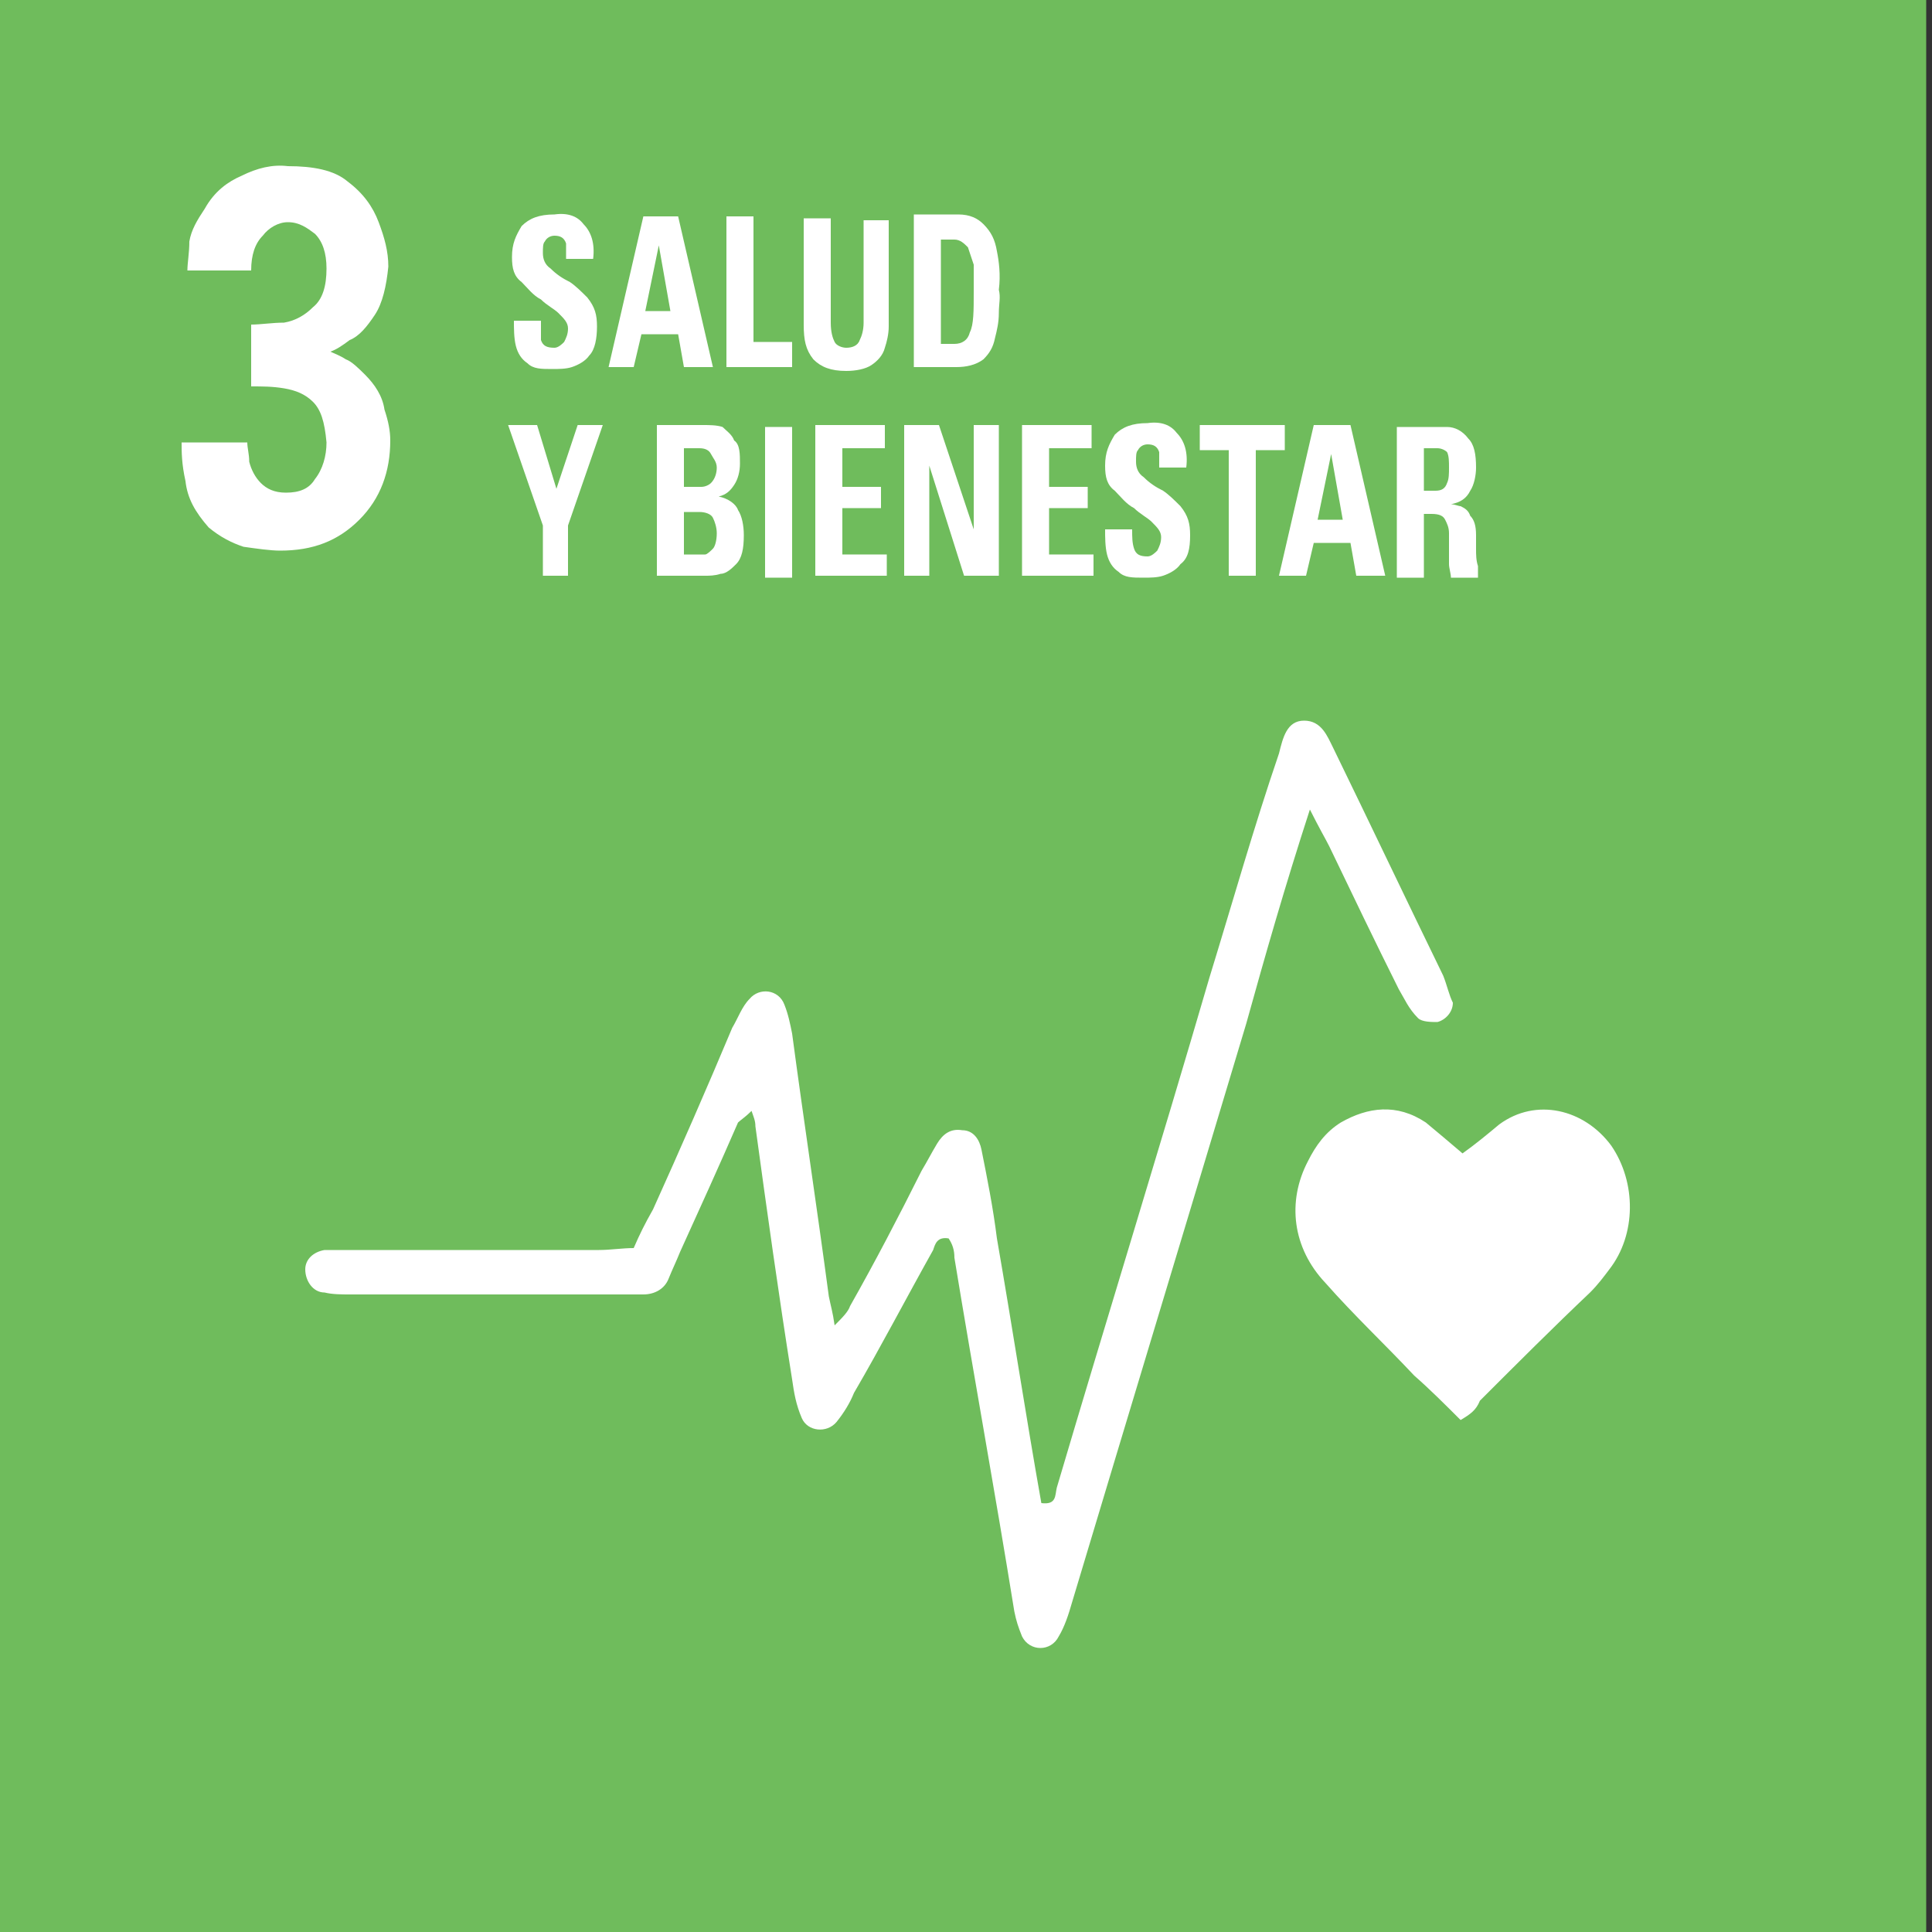 <?xml version="1.0" encoding="utf-8"?>
<!-- Generator: Adobe Illustrator 18.1.1, SVG Export Plug-In . SVG Version: 6.00 Build 0)  -->
<svg version="1.1" xmlns="http://www.w3.org/2000/svg" xmlns:xlink="http://www.w3.org/1999/xlink" x="0px" y="0px"
	 viewBox="0 0 100 100" enable-background="new 0 0 100 100" xml:space="preserve">
<rect x="0" y="0" width="100" height="100" fill="#333333" stroke="none"/>
<g id="Layer_1" display="none">
	<rect x="0.3" display="inline" fill-rule="evenodd" clip-rule="evenodd" fill="#E92327" width="99.7" height="100"/>
	<path display="inline" fill="#FFFFFF" d="M42.2,68.7c0,1.6,0,3.3,0,5c0,0.7,0,1.4,0,2.2c0,0.3-0.1,0.7-0.2,1
		c-0.2,0.5-0.7,0.8-1.3,0.7c-0.5,0-1-0.3-1.2-0.8c-0.1-0.5-0.2-1-0.2-1.5c0-1.7,0-3.3,0-5c0-0.5,0-1.1-0.1-1.8
		c-0.8-0.1-1.6-0.3-2.5-0.3c0-0.5,0-0.9,0.1-1.3c0.8-3,1.7-6,2.5-9c0.1-0.3,0.1-0.6-0.1-1.1c-0.1,0.3-0.3,0.4-0.4,0.6
		c-0.5,1.4-0.8,2.8-1.3,4.1c-0.1,0.5-0.3,0.8-0.5,1.3c-0.3,0.7-0.7,1-1.5,0.9c-0.2-0.1-0.4-0.1-0.7-0.1c-0.6,1.2-1.3,2.3-1.9,3.5
		c-0.4,0.7-0.4,1.4-0.2,2.1c0.3,1.1,0.6,2.2,0.9,3.4c-0.3,0.3-0.7,0.6-1.1,0.9c0,1,0.1,2,0,3c0,0.6-0.4,1-0.9,1
		c-0.6,0.1-1.1-0.3-1.2-1c0-0.5,0-1,0-1.6c0-0.5-0.1-1-0.1-1.7c-0.6,0.7-0.3,1.3-0.5,1.9c-0.1,0.6-0.1,1.2-0.2,1.7
		c-0.1,0.5-0.6,0.7-1,0.6c-0.3-0.1-0.6-0.4-0.8-0.7c-0.1-0.3-0.1-0.8-0.1-1.3c0-0.7,0-1.4,0-2.1c-0.4-0.3-0.7-0.5-1-0.7
		c0-0.2-0.1-0.3-0.1-0.5c0.3-1,0.5-2,0.8-2.9c0.3-1,0.2-1.8-0.3-2.8c-0.6-0.9-1-1.9-1.6-2.9c-0.3,0-0.6,0-0.8,0
		c-0.8,0.1-1.3-0.2-1.4-1c-0.1-0.4-0.1-0.8-0.1-1.3c0-1.4,0-2.8,0-4.1c0-0.5-0.1-1-0.2-1.8c-0.3,0.4-0.7,0.6-0.7,0.7
		c0,0.7,0,1.4,0,2c0,5.4,0,10.8,0,16.2c0,0.6,0,1.2-0.1,1.8c-0.1,0.9-0.7,1.4-1.4,1.4c-0.8,0-1.5-0.5-1.6-1.3c0-0.5,0-1,0-1.5
		c0-2.9,0-5.8,0-8.7c0-0.6-0.1-1.1-0.2-1.8c-0.3,0.3-0.6,0.3-0.6,0.5c-0.1,0.5-0.1,1-0.1,1.6c0,2.8,0,5.6,0,8.5c0,0.5,0,1,0,1.5
		c-0.1,0.8-0.8,1.3-1.5,1.3c-0.7,0-1.4-0.5-1.5-1.3c-0.1-0.6-0.1-1.2-0.1-1.8c0-5.5,0-11.1,0-16.6c0-0.7,0.2-1.4-0.3-2
		c-0.5-0.1-0.6,0.1-0.6,0.5c0,1.6-0.1,3.3-0.1,5c0,0.9-0.1,1.6-0.5,2.5c-0.4,1.1-0.6,2.2-0.8,3.4c-0.6,3.1-1.2,6.2-1.8,9.2
		c-0.2,0.8-0.5,1.1-0.9,1c-0.5-0.3-0.4-0.8-0.3-1.1c0.7-3.3,1.3-6.6,1.9-9.9c0.2-1.3,0.6-2.6,0.1-3.9c0-0.1,0-0.3,0-0.5
		c0-2.3,0-4.6,0-7c-0.1-2.1,1.8-3.9,3.8-3.9c1.9,0.1,3.8,0,5.7,0.1c2.3,0,3.7,1.4,3.8,3.6c0,1.1,0,2.2,0,3.3c0,1.2,0,2.3,0,3.6
		c0.5,0.3,1,0.6,1.4,1c0.4,0.3,0.6,0.8,0.8,1.3c0.5,0.8,1.1,1.2,2,1.1c0.5,0,1,0,1.6,0c0.6,0,1.1-0.3,1.4-0.8
		c0.1-0.3,0.3-0.5,0.5-0.7c0.4-0.9,1-1.5,2-1.5c0.6-1.8,1.1-3.6,1.6-5.3c0.2-0.6,0.4-1.2,0.6-1.8c0.6-1.4,1.5-2.2,3.1-2.2
		c1.5,0.1,3,0.1,4.5,0c1.5,0,2.5,0.8,3.1,2.1c0,0.2,0.1,0.4,0.2,0.6c0.7,2.1,1.3,4.1,1.8,6.1c0.1,0.4,0.3,0.9,0.2,1.3
		c-0.1,0.3-0.4,0.7-0.7,0.8c-0.5,0.3-0.9,0.1-1.2-0.3c-0.2-0.4-0.4-0.8-0.5-1.2c-0.4-1.2-0.7-2.5-1.1-3.8c-0.2-0.5-0.3-1.1-0.7-1.6
		c-0.5,0.5-0.2,1-0.1,1.4c0.7,2.9,1.6,5.7,2.3,8.6c0.1,0.5,0.2,0.8,0.3,1.4c-0.9,0.1-1.6,0.3-2.6,0.4c0,0.5-0.1,1.1-0.1,1.7
		c0,1.7,0,3.3,0,5c0,0.4,0,0.8-0.1,1.3c-0.1,0.7-0.7,1.1-1.4,1c-0.6,0-1-0.4-1.2-1c-0.1-0.6-0.1-1.2-0.1-1.8c0-1.8,0-3.6,0-5.5
		C42.9,69,42.9,68.7,42.2,68.7z"/>
	<path display="inline" fill="#FFFFFF" d="M84.3,56c-0.4,0.6-0.2,1.3-0.2,2.1c0,5.4,0,10.9,0,16.3c0,0.7,0,1.3-0.1,2
		c-0.1,0.8-0.8,1.3-1.5,1.3c-0.8,0-1.4-0.5-1.5-1.3c0-0.6,0-1.2,0-1.8c0-2.8,0-5.8,0-8.7c0-0.4,0.2-1-0.4-1.3
		c-0.6,0.2-0.5,0.7-0.5,1c0,3,0,6,0,9c0,0.6,0,1.2-0.1,1.7c-0.1,0.9-0.6,1.4-1.4,1.4c-0.7,0-1.4-0.5-1.5-1.3c-0.1-0.6-0.1-1.3-0.1-2
		c0-5.4,0-10.8,0-16.3c0-0.8,0.1-1.5-0.3-2.2c-0.2,0.1-0.4,0.2-0.5,0.3C76,56.9,76,57.4,76,58c0,1.4,0,2.8,0,4.1c0,0.3,0,0.8-0.1,1
		c-0.1,0.3-0.5,0.6-0.8,0.8c-0.5,0.1-0.9-0.2-1.1-0.5c-0.1-0.3-0.2-0.7-0.2-1c0-2.3,0-4.6,0-7c0.1-2.5,1.6-3.9,4.1-3.9
		c1.7,0,3.5,0,5.2,0c2.6,0.1,4,1.5,4.1,3.9c0.1,2.3,0.1,4.8,0,7.2c0,0.3-0.1,0.7-0.3,1c-0.2,0.2-0.6,0.4-0.9,0.3
		c-0.3,0-0.6-0.3-0.7-0.6c-0.2-0.5-0.1-1-0.2-1.5c0-1.7,0-3.4,0-5C85,56.3,84.9,55.9,84.3,56z"/>
	<path display="inline" fill="#FFFFFF" d="M58.1,68.7c0,0.4-0.1,0.8-0.1,1.2c0,1.7,0,3.5,0,5.2c0,0.5,0,1-0.1,1.5
		c0,0.7-0.7,1.1-1.3,1.1c-0.7,0-1.1-0.5-1.3-1c-0.1-0.5-0.1-1-0.1-1.5c0-1.7,0.1-3.3,0-5.1c0-0.5,0-1-0.1-1.5
		c-0.8-0.1-1.6-0.1-2.3-0.3c-0.3-0.8,0-1.4,0.1-2c0.8-2.7,1.5-5.4,2.2-8c0.1-0.5,0.1-1,0-1.5c-0.2,0.4-0.5,0.7-0.5,1.1
		c-0.5,1.4-0.8,2.8-1.3,4.2c-0.1,0.4-0.3,0.8-0.5,1.2c-0.3,0.5-0.7,0.6-1.1,0.5c-0.5-0.1-0.7-0.5-0.7-0.9c0-0.5,0.1-1,0.2-1.5
		c0.5-1.9,1.1-3.7,1.7-5.6c0.1-0.5,0.3-0.9,0.5-1.3c0.5-0.9,1.3-1.5,2.4-1.5c1.8,0,3.5,0,5.2,0c1.2,0,2,0.6,2.5,1.6
		c0.3,0.5,0.5,1.1,0.6,1.6c0.5,1.6,1,3.3,1.6,5c0.1,0.5,0.3,0.9,0.3,1.4c0.1,0.6-0.3,1-0.8,1.1c-0.5,0.1-1-0.1-1.2-0.7
		c-0.2-0.5-0.3-1-0.5-1.4c-0.4-1.3-0.7-2.6-1-3.7c-0.1-0.4-0.4-0.7-0.8-1c0,0.5,0.1,1,0.3,1.5c0.7,2.7,1.4,5.3,2.2,8
		c0.1,0.5,0.2,1.1,0.3,1.8c-0.8,0.1-1.6,0.2-2.5,0.4c0,0.4-0.2,1-0.2,1.4c0,1.6,0,3.3,0,5c0,0.5,0,1,0,1.5c-0.1,0.7-0.7,1.1-1.4,1.1
		c-0.6,0-1.1-0.5-1.2-1c-0.1-0.5-0.1-1-0.1-1.5c0-1.7,0-3.5,0-5.2c0-0.5-0.1-0.8-0.1-1.3C58.5,68.7,58.3,68.7,58.1,68.7z"/>
	<path display="inline" fill="#FFFFFF" d="M74.3,71.4c-0.5-0.9-0.9-1.8-1.3-2.8c-0.5,0.1-0.5,0.5-0.5,0.7c0,2,0,3.9,0,5.9
		c0,0.5,0,1-0.1,1.5c0,0.6-0.5,0.9-1,0.9c-0.5,0-1-0.4-1-0.9c0-0.7,0-1.3,0-2c-0.1-0.6-0.1-1.3-0.4-1.9c0,0.4-0.2,0.8-0.3,1.2
		c0,0.8,0,1.6,0,2.4c-0.1,0.7-0.5,1.1-1,1.2c-0.7,0-1.2-0.5-1.3-1.3c0-0.7,0-1.3,0-2c0-1.9,0-3.7,0-5.6c-0.7-0.1-0.5,0.4-0.7,0.6
		c-0.3,0.6-0.5,1.3-0.7,1.9c-0.1,0.3-0.5,0.6-0.8,0.3c-0.2-0.2-0.4-0.6-0.4-0.7c0.7-1.8,1.4-3.6,2.1-5.2c0.3-0.7,0.9-1,1.6-1
		c1.2,0,2.3,0,3.5,0c0.8,0.1,1.4,0.5,1.7,1.3c0.5,1.4,1.1,2.8,1.6,4.3C75.4,70.8,75.3,71,74.3,71.4z"/>
	<path display="inline" fill="#FFFFFF" d="M80.6,50.3c-1.5,0-2.8-1.1-2.9-2.6c0-1.5,1.2-2.8,2.7-2.9c1.6,0,2.9,1.1,2.9,2.6
		C83.4,48.9,82.1,50.2,80.6,50.3z"/>
	<path display="inline" fill="#FFFFFF" d="M18.7,50.3c-1.5,0-2.7-1.2-2.7-2.8c0-1.5,1.2-2.8,2.8-2.7c1.5,0,2.8,1.3,2.8,2.8
		C21.5,49.1,20.3,50.3,18.7,50.3z"/>
	<path display="inline" fill="#FFFFFF" d="M42.5,51.6c-1.5,0-2.6-1.2-2.6-2.7s1.3-2.6,2.6-2.6c1.4,0.1,2.7,1.4,2.6,2.8
		C45.2,50.5,43.9,51.6,42.5,51.6z"/>
	<path display="inline" fill="#FFFFFF" d="M61,49.1c0,1.4-1.2,2.6-2.7,2.6c-1.5,0-2.6-1.3-2.6-2.7c0-1.5,1.3-2.6,2.7-2.6
		C59.9,46.4,61.1,47.6,61,49.1z"/>
	<path display="inline" fill="#FFFFFF" d="M32.3,61.6c0,1.3-0.9,2.2-2.2,2.2c-1.1,0-2.1-0.9-2.2-2.1c0-1.2,1-2.2,2.2-2.3
		C31.3,59.4,32.3,60.4,32.3,61.6z"/>
	<path display="inline" fill="#FFFFFF" d="M69.9,63.8c-1.3,0-2.2-1-2.1-2.3c0-1,1-2,2.1-2c1.3-0.1,2.2,1,2.2,2.1
		C72.1,62.9,71.2,63.8,69.9,63.8z"/>
	<path display="inline" fill-rule="evenodd" clip-rule="evenodd" fill="#FFFFFF" d="M6.3,15.7c0.8-0.5,1.5-0.9,2.2-1.3
		c0.6-0.4,1-0.8,1.4-1.2v15.1h3.3V8.8h-2.9c-0.6,0.6-1.3,1.1-2,1.6c-0.7,0.5-1.4,0.9-2.1,1.3V15.7z"/>
	<path display="inline" fill-rule="evenodd" clip-rule="evenodd" fill="#FFFFFF" d="M19.9,30.6h2.2c0.5,0,1-0.1,1.4-0.4
		c0.3-0.3,0.5-0.6,0.6-1.1c0.1-0.4,0.2-0.8,0.2-1.3s0.1-0.8,0-1.2c0.1-0.8,0-1.5-0.1-2c-0.1-0.6-0.3-1-0.6-1.4
		c-0.3-0.3-0.8-0.5-1.4-0.5h-2.3V30.6z M21.3,24H22c0.3,0,0.5,0.2,0.7,0.4c0.1,0.3,0.2,0.6,0.3,0.9c0,0.5,0,0.9,0,1.4
		c0,1,0,1.7-0.2,2.1c-0.1,0.4-0.4,0.6-0.8,0.6h-0.7V24z"/>
	<polygon display="inline" fill-rule="evenodd" clip-rule="evenodd" fill="#FFFFFF" points="29.2,30.6 29.2,29.5 26.9,29.5 
		26.9,27.1 29,27.1 29,26 26.9,26 26.9,24 29.1,24 29.1,22.8 25.5,22.8 25.5,30.6 	"/>
	<polygon display="inline" fill-rule="evenodd" clip-rule="evenodd" fill="#FFFFFF" points="35.6,30.6 35.6,29.4 33.5,29.4 
		33.5,22.8 32.2,22.8 32.2,30.6 	"/>
	<path display="inline" fill-rule="evenodd" clip-rule="evenodd" fill="#FFFFFF" d="M39,27.7h-1.3l0.7-3.4L39,27.7z M37.1,30.6
		l0.4-1.7h1.9l0.3,1.7h1.5l-1.8-7.8h-1.8l-1.8,7.8H37.1z"/>
	<path display="inline" fill-rule="evenodd" clip-rule="evenodd" fill="#FFFFFF" d="M43.9,30.6h1.4v-3.1h1c0.5,0,1-0.1,1.2-0.4
		c0.2-0.3,0.4-0.5,0.5-0.9c0-0.3,0.1-0.6,0-1c0-0.7-0.1-1.3-0.4-1.7c-0.3-0.4-0.7-0.6-1.4-0.6h-2.4V30.6z M45.3,24h0.7
		c0.3,0,0.5,0.2,0.6,0.3c0.1,0.2,0.2,0.5,0.2,0.9c0,0.3,0,0.5-0.2,0.7c-0.1,0.2-0.3,0.3-0.5,0.3h-0.7V24z"/>
	<path display="inline" fill-rule="evenodd" clip-rule="evenodd" fill="#FFFFFF" d="M51.2,30.8c0.7,0,1.3-0.2,1.5-0.5
		c0.3-0.4,0.5-0.9,0.6-1.5c0-0.6,0.1-1.2,0-2c0.1-0.7,0-1.3,0-1.9c-0.1-0.6-0.3-1.1-0.6-1.5c-0.3-0.4-0.8-0.6-1.5-0.6
		c-0.8,0-1.3,0.2-1.6,0.6c-0.3,0.3-0.5,0.8-0.6,1.5c-0.1,0.6-0.1,1.2-0.1,1.9c0,0.8,0,1.4,0.1,2c0,0.6,0.3,1.1,0.6,1.5
		C49.9,30.5,50.4,30.8,51.2,30.8z M51.2,29.6c-0.5,0-0.7-0.3-0.8-0.7c-0.1-0.5-0.1-1.2-0.1-2.2c0-1,0-1.7,0.1-2.1
		c0.1-0.5,0.3-0.7,0.8-0.7c0.3,0,0.6,0.2,0.7,0.7c0.1,0.5,0.1,1.2,0.1,2.1c0,1,0,1.7-0.1,2.2C51.8,29.4,51.6,29.6,51.2,29.6z"/>
	<path display="inline" fill-rule="evenodd" clip-rule="evenodd" fill="#FFFFFF" d="M57.1,30.6c0.2,0,0.5,0,0.8-0.1
		c0.3,0,0.6-0.3,0.8-0.5c0.3-0.3,0.4-0.8,0.4-1.5c0-0.5-0.1-1-0.3-1.3c-0.1-0.3-0.5-0.6-1-0.7v0c0.4-0.1,0.6-0.3,0.8-0.6
		c0.2-0.3,0.3-0.7,0.3-1.1c0-0.5,0-1-0.3-1.2c-0.1-0.3-0.4-0.5-0.6-0.7c-0.3-0.1-0.7-0.1-1-0.1h-2.4v7.8H57.1z M56,24h0.8
		c0.3,0,0.5,0.1,0.6,0.3c0.1,0.2,0.3,0.4,0.3,0.7c0,0.3-0.1,0.6-0.3,0.8C57.3,26,57.1,26,56.9,26H56V24z M56,27.3h0.8
		c0.3,0,0.6,0.1,0.7,0.3c0.1,0.2,0.2,0.5,0.2,0.8c0,0.4-0.1,0.7-0.2,0.8c-0.1,0.1-0.3,0.3-0.4,0.3c-0.1,0-0.3,0-0.4,0H56V27.3z"/>
	<path display="inline" fill-rule="evenodd" clip-rule="evenodd" fill="#FFFFFF" d="M61.6,27.4h0.3c0.4,0,0.6,0.1,0.7,0.3
		c0.1,0.2,0.2,0.4,0.2,0.7c0,0.2,0,0.5,0,0.8c0,0.3,0,0.6,0,0.8c0,0.2,0.1,0.5,0.1,0.7h1.4c0-0.1,0-0.3,0-0.5
		c-0.1-0.4-0.1-0.6-0.1-1c0-0.3,0-0.6,0-0.7c0-0.5-0.1-0.8-0.3-1c-0.1-0.3-0.3-0.4-0.5-0.5c-0.1,0-0.3-0.1-0.5-0.1
		c0.5-0.1,0.8-0.3,1-0.7c0.2-0.3,0.3-0.8,0.3-1.2c0-0.7-0.1-1.2-0.4-1.5c-0.3-0.4-0.7-0.6-1.1-0.6h-2.6v7.8h1.4V27.4z M61.6,24h0.6
		c0.2,0,0.4,0.1,0.5,0.2c0.1,0.2,0.1,0.5,0.1,0.8c0,0.3,0,0.6-0.1,0.8c-0.1,0.3-0.3,0.4-0.6,0.4h-0.6V24z"/>
	<polygon display="inline" fill-rule="evenodd" clip-rule="evenodd" fill="#FFFFFF" points="69.1,30.6 69.1,29.5 66.8,29.5 
		66.8,27.1 68.8,27.1 68.8,26 66.8,26 66.8,24 69,24 69,22.8 65.4,22.8 65.4,30.6 	"/>
	<polygon display="inline" fill-rule="evenodd" clip-rule="evenodd" fill="#FFFFFF" points="69.7,24 72.4,24 69.6,29.2 69.6,30.6 
		73.8,30.6 73.8,29.5 70.8,29.5 73.6,24.3 73.6,22.8 69.7,22.8 	"/>
	<path display="inline" fill-rule="evenodd" clip-rule="evenodd" fill="#FFFFFF" d="M77.3,27.7H76l0.7-3.4L77.3,27.7z M75.4,30.6
		l0.4-1.7h1.9l0.3,1.7h1.5l-1.8-7.8h-1.8l-1.8,7.8H75.4z"/>
	<polygon display="inline" fill-rule="evenodd" clip-rule="evenodd" fill="#FFFFFF" points="21.2,19.8 21.2,16.5 23.2,16.5 
		23.2,15.2 21.2,15.2 21.2,13.2 23.3,13.2 23.3,12 19.9,12 19.9,19.8 	"/>
	<rect x="23.9" y="12" display="inline" fill-rule="evenodd" clip-rule="evenodd" fill="#FFFFFF" width="1.4" height="7.9"/>
	<polygon display="inline" fill-rule="evenodd" clip-rule="evenodd" fill="#FFFFFF" points="27.8,19.8 27.8,14.1 29.6,19.8 
		31.4,19.8 31.4,12 30.1,12 30.1,17.4 28.4,12 26.5,12 26.5,19.8 	"/>
</g>
<g id="Layer_2" display="none">
	<rect x="0.3" display="inline" fill-rule="evenodd" clip-rule="evenodd" fill="#F9B617" width="99.7" height="100"/>
	<path display="inline" fill-rule="evenodd" clip-rule="evenodd" fill="#FFFFFF" d="M37.5,46.6h13.4v44.3H37.5V46.6z M39.8,52.7h3.3
		v3.9h-3.3V52.7z M45.4,52.7h3.3v3.9h-3.3V52.7z M39.8,60h3.3V64h-3.3V60z M45.4,60h3.3V64h-3.3V60z M39.8,67.5h3.3v3.9h-3.3V67.5z
		 M45.4,67.5h3.3v3.9h-3.3V67.5z M39.8,74.9h3.3v3.9h-3.3V74.9z M45.4,74.9h3.3v3.9h-3.3V74.9z M39.8,82h3.3v3.8h-3.3V82z M45.4,82
		h3.3v3.8h-3.3V82z"/>
	<polygon display="inline" fill-rule="evenodd" clip-rule="evenodd" fill="#FFFFFF" points="52.4,70.7 65.8,54.1 65.8,90.7 
		52.3,90.7 	"/>
	<polygon display="inline" fill-rule="evenodd" clip-rule="evenodd" fill="#F9B617" points="54.2,71.7 58.4,66.7 58.4,73 54.2,73 	
		"/>
	<polygon display="inline" fill-rule="evenodd" clip-rule="evenodd" fill="#F9B617" points="60,64 64.3,59.1 64.3,64.6 60.1,64.6 	
		"/>
	<rect x="54.2" y="74.4" display="inline" fill="#F9B617" width="4.4" height="3"/>
	<rect x="54.2" y="78.6" display="inline" fill="#F9B617" width="4.4" height="3.1"/>
	<rect x="54.2" y="82.9" display="inline" fill="#F9B617" width="4.4" height="3.1"/>
	<rect x="59.9" y="74.4" display="inline" fill="#F9B617" width="4.4" height="3"/>
	<rect x="59.9" y="78.6" display="inline" fill="#F9B617" width="4.4" height="3.1"/>
	<rect x="59.9" y="82.9" display="inline" fill="#F9B617" width="4.4" height="3.1"/>
	<rect x="59.9" y="70" display="inline" fill="#F9B617" width="4.4" height="2.9"/>
	<rect x="59.9" y="65.8" display="inline" fill="#F9B617" width="4.4" height="3"/>
	<polygon display="inline" fill-rule="evenodd" clip-rule="evenodd" fill="#FFFFFF" points="22,78.4 35.6,78.4 28.8,69.1 	"/>
	<polygon display="inline" fill-rule="evenodd" clip-rule="evenodd" fill="#FFFFFF" points="22.1,90.5 26.7,90.5 26.7,84.1 
		30.8,84.1 30.8,90.5 35.5,90.5 35.5,80 22,80 	"/>
	<rect x="67.4" y="72.9" display="inline" fill="#FFFFFF" width="13.3" height="3.2"/>
	<rect x="67.4" y="77.1" display="inline" fill-rule="evenodd" clip-rule="evenodd" fill="#FFFFFF" width="13.3" height="13.8"/>
	<rect x="68.9" y="78.8" display="inline" fill-rule="evenodd" clip-rule="evenodd" fill="#F9B617" width="4.9" height="2.8"/>
	<rect x="74.7" y="78.8" display="inline" fill-rule="evenodd" clip-rule="evenodd" fill="#F9B617" width="4.8" height="2.8"/>
	<rect x="68.9" y="83.3" display="inline" fill-rule="evenodd" clip-rule="evenodd" fill="#F9B617" width="4.9" height="2.8"/>
	<rect x="74.7" y="83.3" display="inline" fill-rule="evenodd" clip-rule="evenodd" fill="#F9B617" width="4.8" height="2.8"/>
	<path display="inline" fill-rule="evenodd" clip-rule="evenodd" fill="#FFFFFF" d="M31.8,38.9c0-0.6-0.1-1-0.4-1.5
		c-0.2-0.3-0.5-0.6-0.8-0.8c-0.4-0.2-0.6-0.4-0.8-0.7c-0.3-0.2-0.4-0.5-0.4-0.8c0-0.3,0-0.5,0.2-0.6c0.1-0.2,0.2-0.2,0.5-0.3
		c0.2,0,0.3,0.1,0.5,0.4c0.1,0.2,0.1,0.5,0.1,0.8h1.2c0-0.8-0.1-1.4-0.3-1.8c-0.3-0.4-0.8-0.6-1.4-0.5c-0.7,0-1.3,0.2-1.5,0.6
		c-0.3,0.5-0.4,0.9-0.4,1.6c0,0.6,0.1,1,0.4,1.3c0.2,0.3,0.5,0.7,0.8,0.9c0.3,0.3,0.7,0.5,0.9,0.7c0.2,0.3,0.4,0.5,0.4,0.8
		s0,0.5-0.2,0.7C30.3,39.9,30.1,40,30,40c-0.3,0-0.5-0.1-0.6-0.4c-0.1-0.3-0.2-0.6-0.2-1H28c0,0.4,0,0.9,0.1,1.3
		c0,0.4,0.3,0.7,0.5,0.9c0.3,0.3,0.7,0.3,1.2,0.3c0.3,0,0.7,0,0.9-0.1c0.4-0.1,0.6-0.3,0.8-0.6C31.7,40.1,31.8,39.6,31.8,38.9z"/>
	<path display="inline" fill-rule="evenodd" clip-rule="evenodd" fill="#FFFFFF" d="M34.6,41.1c0.7,0,1.2-0.1,1.5-0.5
		c0.3-0.4,0.4-0.9,0.5-1.5c0.1-0.6,0.1-1.2,0.1-2c0-0.7,0-1.3-0.1-1.9c-0.1-0.6-0.3-1.1-0.5-1.5c-0.3-0.4-0.8-0.6-1.5-0.6
		c-0.6,0-1.1,0.2-1.4,0.6c-0.3,0.3-0.5,0.8-0.5,1.5c-0.1,0.6-0.1,1.2-0.1,1.9c0,0.8,0,1.4,0.1,2c0,0.6,0.2,1.1,0.5,1.5
		C33.5,41,34,41.1,34.6,41.1z M34.6,40c-0.3,0-0.5-0.3-0.6-0.7c-0.1-0.5-0.2-1.2-0.2-2.2c0-1,0.1-1.7,0.2-2.1
		c0.1-0.5,0.3-0.7,0.6-0.7c0.3,0,0.6,0.2,0.7,0.7c0.1,0.5,0.1,1.2,0.1,2.1c0,1,0,1.7-0.1,2.2C35.2,39.8,35,40,34.6,40z"/>
	<path display="inline" fill-rule="evenodd" clip-rule="evenodd" fill="#FFFFFF" d="M41.2,38.9c0-0.6-0.1-1-0.4-1.5
		c-0.2-0.3-0.5-0.6-0.8-0.8c-0.4-0.2-0.6-0.4-0.8-0.7c-0.3-0.2-0.4-0.5-0.4-0.8c0-0.3,0-0.5,0.2-0.6c0.1-0.2,0.2-0.2,0.5-0.3
		c0.2,0,0.3,0.1,0.5,0.4c0.1,0.2,0.1,0.5,0.1,0.8h1.2c0-0.8-0.1-1.4-0.3-1.8c-0.3-0.4-0.8-0.6-1.4-0.5c-0.7,0-1.3,0.2-1.5,0.6
		c-0.3,0.5-0.4,0.9-0.4,1.6c0,0.6,0.1,1,0.4,1.3c0.2,0.3,0.5,0.7,0.8,0.9c0.3,0.3,0.7,0.5,0.9,0.7c0.2,0.3,0.3,0.5,0.4,0.8
		c0,0.3,0,0.5-0.2,0.7c-0.1,0.1-0.3,0.3-0.5,0.3c-0.3,0-0.5-0.1-0.6-0.4c-0.1-0.3-0.2-0.6-0.2-1h-1.2c0,0.4,0,0.9,0.1,1.3
		c0,0.4,0.3,0.7,0.5,0.9c0.3,0.3,0.7,0.3,1.2,0.3c0.3,0,0.7,0,0.9-0.1c0.4-0.1,0.6-0.3,0.8-0.6C41.2,40.1,41.2,39.6,41.2,38.9z"/>
	<polygon display="inline" fill-rule="evenodd" clip-rule="evenodd" fill="#FFFFFF" points="41.8,33.2 41.8,34.5 43.1,34.5 43.1,41 
		44.3,41 44.3,34.5 45.7,34.5 45.7,33.2 	"/>
	<polygon display="inline" fill-rule="evenodd" clip-rule="evenodd" fill="#FFFFFF" points="49.5,41 49.5,39.9 47.4,39.9 47.4,37.5 
		49.3,37.5 49.3,36.4 47.4,36.4 47.4,34.4 49.4,34.4 49.4,33.2 46.3,33.2 46.3,41 	"/>
	<polygon display="inline" fill-rule="evenodd" clip-rule="evenodd" fill="#FFFFFF" points="51.5,41 51.5,35.3 53,41 54.6,41 
		54.6,33.2 53.6,33.2 53.6,38.6 53.5,38.6 51.9,33.2 50.3,33.2 50.3,41 	"/>
	<rect x="55.7" y="33.2" display="inline" fill-rule="evenodd" clip-rule="evenodd" fill="#FFFFFF" width="1.2" height="7.8"/>
	<path display="inline" fill-rule="evenodd" clip-rule="evenodd" fill="#FFFFFF" d="M60.1,41c0.2,0,0.5,0,0.7-0.1
		c0.3,0,0.5-0.3,0.8-0.5c0.2-0.3,0.3-0.8,0.3-1.5c0-0.5-0.1-1-0.3-1.3c-0.1-0.3-0.5-0.6-0.9-0.7v0c0.3-0.1,0.6-0.3,0.8-0.6
		c0.1-0.3,0.2-0.7,0.2-1.1c0-0.5-0.1-1-0.2-1.2c-0.1-0.3-0.4-0.5-0.6-0.7c-0.3-0.1-0.6-0.1-0.9-0.1H58V41H60.1z M59.2,34.4H60
		c0.2,0,0.3,0.1,0.5,0.3c0.1,0.2,0.2,0.4,0.2,0.7c0,0.3-0.1,0.6-0.2,0.8c-0.1,0.1-0.3,0.2-0.5,0.2h-0.8V34.4z M59.2,37.7h0.8
		c0.3,0,0.5,0.1,0.6,0.3c0.1,0.2,0.1,0.5,0.1,0.8c0,0.4,0,0.7-0.1,0.8c-0.1,0.1-0.3,0.3-0.4,0.3c-0.1,0-0.2,0-0.3,0h-0.7V37.7z"/>
	<polygon display="inline" fill-rule="evenodd" clip-rule="evenodd" fill="#FFFFFF" points="66,41 66,39.8 64.1,39.8 64.1,33.2 
		63,33.2 63,41 	"/>
	<polygon display="inline" fill-rule="evenodd" clip-rule="evenodd" fill="#FFFFFF" points="69.8,41 69.8,39.9 67.7,39.9 67.7,37.5 
		69.6,37.5 69.6,36.4 67.7,36.4 67.7,34.4 69.7,34.4 69.7,33.2 66.5,33.2 66.5,41 	"/>
	<path display="inline" fill-rule="evenodd" clip-rule="evenodd" fill="#FFFFFF" d="M74.2,38.9c0-0.6-0.1-1-0.4-1.5
		c-0.2-0.3-0.5-0.6-0.8-0.8c-0.4-0.2-0.6-0.4-0.8-0.7c-0.3-0.2-0.4-0.5-0.4-0.8c0-0.3,0-0.5,0.2-0.6c0.1-0.2,0.2-0.2,0.5-0.3
		c0.2,0,0.3,0.1,0.5,0.4c0.1,0.2,0.1,0.5,0.1,0.8h1.2c0-0.8-0.1-1.4-0.3-1.8c-0.3-0.4-0.8-0.6-1.4-0.5c-0.7,0-1.3,0.2-1.5,0.6
		c-0.3,0.5-0.4,0.9-0.4,1.6c0,0.6,0.1,1,0.4,1.3c0.2,0.3,0.5,0.7,0.8,0.9c0.3,0.3,0.7,0.5,0.9,0.7c0.2,0.3,0.3,0.5,0.4,0.8
		c0,0.3,0,0.5-0.2,0.7c-0.1,0.1-0.3,0.3-0.5,0.3c-0.3,0-0.5-0.1-0.6-0.4c-0.1-0.3-0.2-0.6-0.2-1h-1.2c0,0.4,0,0.9,0.1,1.3
		c0,0.4,0.3,0.7,0.5,0.9c0.3,0.3,0.7,0.3,1.2,0.3c0.3,0,0.7,0,0.9-0.1c0.4-0.1,0.6-0.3,0.8-0.6C74.1,40.1,74.2,39.6,74.2,38.9z"/>
	<path display="inline" fill-rule="evenodd" clip-rule="evenodd" fill="#FFFFFF" d="M30.1,30.3c0.6,0,1-0.1,1.3-0.5
		c0.3-0.5,0.5-1.2,0.5-2.2h-1.2c0,0.2,0,0.5,0,0.7c0,0.3-0.1,0.5-0.2,0.7c-0.1,0.1-0.2,0.3-0.4,0.3c-0.3,0-0.5-0.3-0.6-0.7
		c-0.1-0.5-0.2-1.2-0.2-2.2c0-1,0.1-1.7,0.2-2.1c0.1-0.5,0.3-0.7,0.6-0.7c0.2,0,0.3,0.1,0.4,0.3c0,0.2,0.1,0.6,0.1,1.1h1.2
		c0-0.8-0.1-1.5-0.3-2c-0.3-0.4-0.7-0.6-1.4-0.6c-0.6,0-1.1,0.2-1.4,0.6c-0.3,0.4-0.5,0.8-0.5,1.5c-0.1,0.6-0.1,1.2-0.1,1.9
		c0,0.7,0,1.4,0.1,1.9c0,0.6,0.2,1.2,0.5,1.5C29,30.1,29.5,30.3,30.1,30.3z"/>
	<path display="inline" fill-rule="evenodd" clip-rule="evenodd" fill="#FFFFFF" d="M34.6,30.3c0.7,0,1.2-0.1,1.5-0.5
		c0.3-0.4,0.4-0.9,0.5-1.5c0.1-0.6,0.1-1.2,0.1-2c0-0.7,0-1.3-0.1-1.9c-0.1-0.6-0.3-1.1-0.5-1.5c-0.3-0.4-0.8-0.6-1.5-0.6
		c-0.6,0-1.1,0.2-1.4,0.6c-0.3,0.3-0.5,0.8-0.5,1.5c-0.1,0.6-0.1,1.2-0.1,1.9c0,0.8,0,1.4,0.1,2c0,0.6,0.2,1.1,0.5,1.5
		C33.5,30.2,34,30.3,34.6,30.3z M34.6,29.2c-0.3,0-0.5-0.3-0.6-0.7c-0.1-0.5-0.2-1.2-0.2-2.2c0-1,0.1-1.7,0.2-2.1
		c0.1-0.5,0.3-0.7,0.6-0.7c0.3,0,0.6,0.2,0.7,0.7c0.1,0.5,0.1,1.2,0.1,2.1c0,1,0,1.7-0.1,2.2C35.2,28.9,35,29.2,34.6,29.2z"/>
	<polygon display="inline" fill-rule="evenodd" clip-rule="evenodd" fill="#FFFFFF" points="38.8,30.2 38.8,24.3 39.9,30.2 
		41.1,30.2 42.2,24.3 42.2,30.2 43.4,30.2 43.4,22.4 41.5,22.4 40.6,27.8 40.5,27.8 39.6,22.4 37.7,22.4 37.7,30.2 	"/>
	<path display="inline" fill-rule="evenodd" clip-rule="evenodd" fill="#FFFFFF" d="M47.1,22.5v5.4c0,0.4,0,0.7-0.1,0.9
		c-0.1,0.3-0.4,0.4-0.6,0.4c-0.3,0-0.5-0.1-0.6-0.3c-0.1-0.2-0.2-0.5-0.2-1v-5.4h-1.2v5.5c0,0.8,0.1,1.3,0.5,1.8
		c0.3,0.4,0.8,0.6,1.5,0.6c0.5,0,0.8-0.1,1.2-0.3c0.3-0.2,0.5-0.5,0.6-0.9c0.1-0.3,0.2-0.7,0.2-1.1v-5.5H47.1z"/>
	<polygon display="inline" fill-rule="evenodd" clip-rule="evenodd" fill="#FFFFFF" points="50.6,30.2 50.6,24.5 52.1,30.2 
		53.7,30.2 53.7,22.4 52.6,22.4 52.6,27.8 52.6,27.8 51,22.4 49.4,22.4 49.4,30.2 	"/>
	<rect x="54.8" y="22.4" display="inline" fill-rule="evenodd" clip-rule="evenodd" fill="#FFFFFF" width="1.2" height="7.9"/>
	<path display="inline" fill-rule="evenodd" clip-rule="evenodd" fill="#FFFFFF" d="M57.1,30.2h2c0.5,0,0.9-0.1,1.2-0.4
		c0.3-0.3,0.5-0.6,0.5-1.1c0.1-0.4,0.2-0.9,0.3-1.3c0-0.5,0-0.8,0-1.2c0-0.8-0.1-1.5-0.1-2.1c-0.1-0.5-0.3-1-0.6-1.3
		c-0.3-0.3-0.7-0.5-1.3-0.5h-2V30.2z M58.3,23.6h0.7c0.3,0,0.5,0.2,0.6,0.4c0.1,0.3,0.2,0.5,0.2,0.9c0,0.5,0,0.9,0,1.4
		c0,1,0,1.7-0.1,2.1c-0.1,0.4-0.3,0.6-0.8,0.6h-0.6V23.6z"/>
	<path display="inline" fill-rule="evenodd" clip-rule="evenodd" fill="#FFFFFF" d="M64.5,27.3h-1.2l0.6-3.4L64.5,27.3z M62.7,30.2
		l0.4-1.7h1.6l0.3,1.7h1.3l-1.5-7.8h-1.6l-1.6,7.8H62.7z"/>
	<path display="inline" fill-rule="evenodd" clip-rule="evenodd" fill="#FFFFFF" d="M67,30.2h2c0.5,0,0.9-0.1,1.2-0.4
		c0.3-0.3,0.5-0.6,0.5-1.1c0.1-0.4,0.2-0.9,0.3-1.3c0-0.5,0-0.8,0-1.2c0-0.8-0.1-1.5-0.1-2.1c-0.1-0.5-0.3-1-0.6-1.3
		c-0.3-0.3-0.7-0.5-1.3-0.5h-2V30.2z M68.2,23.6h0.7c0.3,0,0.5,0.2,0.6,0.4c0.1,0.3,0.2,0.5,0.2,0.9c0,0.5,0,0.9,0,1.4
		c0,1,0,1.7-0.1,2.1c-0.1,0.4-0.3,0.6-0.8,0.6h-0.6V23.6z"/>
	<polygon display="inline" fill-rule="evenodd" clip-rule="evenodd" fill="#FFFFFF" points="75.2,30.2 75.2,29.1 73.1,29.1 
		73.1,26.7 75,26.7 75,25.5 73.1,25.5 73.1,23.6 75.1,23.6 75.1,22.4 72,22.4 72,30.2 	"/>
	<path display="inline" fill-rule="evenodd" clip-rule="evenodd" fill="#FFFFFF" d="M79.6,28.1c0-0.6-0.1-1-0.4-1.5
		c-0.2-0.3-0.5-0.6-0.8-0.8c-0.4-0.2-0.6-0.4-0.8-0.7c-0.3-0.2-0.4-0.5-0.4-0.8c0-0.3,0-0.5,0.2-0.6c0.1-0.2,0.2-0.3,0.5-0.3
		c0.2,0,0.3,0.1,0.5,0.4c0.1,0.2,0.1,0.5,0.1,0.8h1.2c0-0.8-0.1-1.4-0.3-1.8c-0.3-0.4-0.8-0.6-1.4-0.5c-0.7,0-1.3,0.2-1.5,0.6
		c-0.3,0.5-0.4,0.9-0.4,1.6c0,0.6,0.1,1,0.4,1.3c0.2,0.3,0.5,0.7,0.8,0.9c0.3,0.3,0.7,0.5,0.9,0.7c0.2,0.3,0.3,0.5,0.4,0.8
		c0,0.3,0,0.5-0.2,0.7c-0.1,0.1-0.3,0.3-0.5,0.3c-0.3,0-0.5-0.1-0.6-0.4c-0.1-0.3-0.2-0.6-0.2-1h-1.2c0,0.4,0,0.9,0.1,1.3
		c0,0.4,0.3,0.7,0.5,0.9c0.3,0.3,0.7,0.3,1.2,0.3c0.3,0,0.7,0,0.9-0.1c0.4-0.1,0.6-0.3,0.8-0.6C79.5,29.3,79.6,28.7,79.6,28.1z"/>
	<path display="inline" fill-rule="evenodd" clip-rule="evenodd" fill="#FFFFFF" d="M30.1,19.5c0.6,0,1-0.1,1.3-0.5
		c0.3-0.5,0.5-1.2,0.5-2.2h-1.2c0,0.2,0,0.5,0,0.7c0,0.3-0.1,0.5-0.2,0.7c-0.1,0.1-0.2,0.3-0.4,0.3c-0.3,0-0.5-0.3-0.6-0.7
		c-0.1-0.5-0.2-1.2-0.2-2.2c0-1,0.1-1.7,0.2-2.1c0.1-0.5,0.3-0.7,0.6-0.7c0.2,0,0.3,0.1,0.4,0.3c0,0.2,0.1,0.6,0.1,1.1h1.2
		c0-0.8-0.1-1.5-0.3-2c-0.3-0.4-0.7-0.6-1.4-0.6c-0.6,0-1.1,0.2-1.4,0.6c-0.3,0.4-0.5,0.8-0.5,1.5c-0.1,0.6-0.1,1.2-0.1,1.9
		c0,0.7,0,1.4,0.1,1.9c0,0.6,0.2,1.2,0.5,1.5C29,19.3,29.5,19.5,30.1,19.5z"/>
	<rect x="32.7" y="11.6" display="inline" fill-rule="evenodd" clip-rule="evenodd" fill="#FFFFFF" width="1.2" height="7.8"/>
	<path display="inline" fill-rule="evenodd" clip-rule="evenodd" fill="#FFFFFF" d="M37.6,11.6v5.4c0,0.4,0,0.7-0.1,0.9
		c-0.1,0.3-0.4,0.4-0.6,0.4c-0.3,0-0.5-0.1-0.6-0.3c-0.1-0.2-0.2-0.5-0.2-1v-5.4H35v5.5c0,0.8,0.1,1.3,0.5,1.8
		c0.3,0.4,0.8,0.6,1.5,0.6c0.5,0,0.8-0.1,1.2-0.3c0.3-0.2,0.5-0.5,0.6-0.9c0.1-0.3,0.2-0.7,0.2-1.1v-5.5H37.6z"/>
	<path display="inline" fill-rule="evenodd" clip-rule="evenodd" fill="#FFFFFF" d="M40,19.4h2c0.5,0,0.9-0.1,1.2-0.4
		c0.3-0.3,0.5-0.6,0.5-1.1c0.1-0.4,0.2-0.8,0.3-1.3c0-0.5,0-0.8,0-1.2c0-0.8-0.1-1.5-0.1-2c-0.1-0.6-0.3-1-0.6-1.4
		c-0.3-0.3-0.7-0.5-1.3-0.5h-2V19.4z M41.2,12.8h0.7c0.3,0,0.5,0.2,0.6,0.4c0.1,0.3,0.2,0.6,0.2,0.9c0,0.5,0,0.9,0,1.4
		c0,1,0,1.7-0.1,2.1c-0.1,0.4-0.3,0.6-0.8,0.6h-0.6V12.8z"/>
	<path display="inline" fill-rule="evenodd" clip-rule="evenodd" fill="#FFFFFF" d="M47.4,16.5h-1.2l0.6-3.4L47.4,16.5z M45.6,19.4
		l0.4-1.7h1.6l0.3,1.7h1.3l-1.5-7.8h-1.6l-1.6,7.8H45.6z"/>
	<path display="inline" fill-rule="evenodd" clip-rule="evenodd" fill="#FFFFFF" d="M49.9,19.4h2c0.5,0,0.9-0.1,1.2-0.4
		c0.3-0.3,0.5-0.6,0.5-1.1c0.1-0.4,0.2-0.8,0.3-1.3c0-0.5,0-0.8,0-1.2c0-0.8-0.1-1.5-0.1-2c-0.1-0.6-0.3-1-0.6-1.4
		c-0.3-0.3-0.7-0.5-1.3-0.5h-2V19.4z M51.1,12.8h0.7c0.3,0,0.5,0.2,0.6,0.4c0.1,0.3,0.2,0.6,0.2,0.9c0,0.5,0,0.9,0,1.4
		c0,1,0,1.7-0.1,2.1c-0.1,0.4-0.3,0.6-0.8,0.6h-0.6V12.8z"/>
	<polygon display="inline" fill-rule="evenodd" clip-rule="evenodd" fill="#FFFFFF" points="58.1,19.4 58.1,18.2 56,18.2 56,15.9 
		57.9,15.9 57.9,14.7 56,14.7 56,12.8 58,12.8 58,11.6 54.8,11.6 54.8,19.4 	"/>
	<path display="inline" fill-rule="evenodd" clip-rule="evenodd" fill="#FFFFFF" d="M62.5,17.3c0-0.6-0.1-1-0.4-1.5
		c-0.2-0.3-0.5-0.6-0.8-0.8c-0.4-0.2-0.6-0.4-0.8-0.7c-0.3-0.2-0.4-0.5-0.4-0.8c0-0.3,0-0.5,0.2-0.6c0.1-0.2,0.2-0.2,0.5-0.2
		c0.2,0,0.3,0.1,0.5,0.3c0.1,0.2,0.1,0.5,0.1,0.8h1.2c0-0.8-0.1-1.4-0.3-1.8c-0.3-0.4-0.8-0.5-1.4-0.5c-0.7,0-1.3,0.2-1.5,0.6
		c-0.3,0.5-0.4,0.9-0.4,1.6c0,0.6,0.1,1,0.4,1.3c0.2,0.3,0.5,0.7,0.8,0.9c0.3,0.3,0.7,0.5,0.9,0.7c0.2,0.3,0.3,0.5,0.4,0.8
		c0,0.3,0,0.5-0.2,0.7c-0.1,0.1-0.3,0.3-0.5,0.3c-0.3,0-0.5-0.1-0.6-0.4c-0.1-0.3-0.2-0.6-0.2-1h-1.2c0,0.5,0,0.9,0.1,1.3
		c0,0.4,0.3,0.7,0.5,0.9c0.3,0.3,0.7,0.3,1.2,0.3c0.3,0,0.7,0,0.9-0.1c0.4-0.1,0.6-0.3,0.8-0.6C62.4,18.5,62.5,17.9,62.5,17.3z"/>
	<polygon display="inline" fill-rule="evenodd" clip-rule="evenodd" fill="#FFFFFF" points="66.3,19.4 67.4,19.4 67.4,16.7 
		69.2,11.6 67.9,11.6 66.9,14.9 66,11.6 64.8,11.6 66.3,16.7 	"/>
	<path display="inline" fill-rule="evenodd" clip-rule="evenodd" fill="#FFFFFF" d="M5.9,15.3c0.8-0.5,1.5-0.9,2.2-1.3
		c0.6-0.4,1-0.8,1.4-1.2v15.1h3.3V8.5H10C9.4,9,8.7,9.6,8,10.1c-0.7,0.5-1.4,0.9-2.1,1.3V15.3z"/>
	<path display="inline" fill-rule="evenodd" clip-rule="evenodd" fill="#FFFFFF" d="M16.5,15.3c0.8-0.5,1.5-0.9,2.2-1.3
		c0.6-0.4,1-0.8,1.4-1.2v15.1h3.3V8.5h-2.9c-0.6,0.6-1.3,1.1-2,1.6c-0.7,0.5-1.4,0.9-2.1,1.3V15.3z"/>
</g>
<g id="Layer_3" display="none">
	<rect y="0" display="inline" fill-rule="evenodd" clip-rule="evenodd" fill="#0B87BE" width="99.6" height="100"/>
	<path display="inline" fill="#FFFFFF" d="M45.8,79.8c0.1-1.5,0.4-2.9-0.1-4.3c-0.5,0-0.8,0-1.2,0.1c-0.3,1.4-0.3,2.7,0,4.2
		C44.9,79.8,45.3,79.8,45.8,79.8z M47.4,75.4c-0.3,1.5-0.3,2.9,0,4.3c3.2,0.6,9.5,0.5,12.7-0.3c0.1-0.8,0.3-1.8,0.4-2.6
		c1.5-0.5,6.2-0.5,9.1-0.2c0.1,0.3,0.3,0.6,0.3,1c0,2.3,0,4.8,0,7.2c0,1-0.3,1.3-1.4,1.3c-2.3,0-4.6,0-6.9,0c-0.9,0-1.2-0.3-1.3-1.1
		c0-0.6,0-1.2,0-1.8c-0.5-0.2-0.9-0.3-1.3-0.4c-3.2-0.5-6.5-0.5-9.8-0.3c-3.7,0.2-7.4,0.2-11.1,0.3c-2.9,0.1-5.7,0.2-8.6,0.2
		c-0.3,0-0.7,0-1.1,0c-0.3-1-0.2-2-0.1-3.1c0.5,0,0.9-0.1,1.4-0.1c3.5,0,7,0.2,10.5,0.3c0.8,0,1.6,0.2,2.5-0.1c0-0.5,0.1-1,0.1-1.5
		c0-0.9,0.1-1.7-0.2-2.7c-0.9-0.2-2-0.3-2.9-0.7c-1-0.3-2.1-0.7-3.1-1.1c-0.9-0.4-1.8-1-2.6-1.6c-0.8-0.5-1.8-0.9-2.8-1.8
		c0.9-0.1,1.6-0.1,2.2-0.1c1.3,0,2.3-0.3,3.4-0.9c0.7-0.5,1.4-1,2.2-1.5c0.7-0.4,1.4-0.8,2.3-1.3c-0.5-0.2-0.8-0.4-1.2-0.5
		c-2.3-0.9-3.9-2.6-4.9-4.7c-0.5-1.3-0.8-2.7-1.3-4c-0.3-0.9-0.4-1.8-0.6-2.8c-0.5-1.7-1.1-3.5-2.9-4.8c0.7-0.2,1.2-0.3,1.6-0.3
		c3,0,5.8,0.8,8.2,2.7c1.2,0.8,2.3,2,3.5,2.9c1,0.8,1.9,1.6,3,2.2c2.6,1.4,5,1.2,7.4-0.5c0.8-0.6,1.5-1.3,2.2-1.8
		c1-0.7,2-1.5,3.1-2.1c1.3-0.8,2.5-0.7,3.6,0.4c0.3,0.3,0.6,0.6,1,0.9c0.7-0.6,0.8-1.5,1.4-2.2c0.6-0.7,1.3-1.4,1.8-2.1
		c0.6-0.6,1.2-1.2,1.8-1.9c0.3,0.6-0.1,0.8-0.3,1.1c-0.7,0.8-1.3,1.3-2,2.1c-0.5,0.7-1,1.4-1.5,2.1c-0.6,1-0.7,2,0.8,2.6
		c-0.6,0.3-0.9,0.5-1.3,0.6c-0.3,1.1,0.4,2.2,0.3,3.7c-0.9-1.3-0.7-2.6-1.2-3.5c-2.4,0.1-3.6,1-4.2,3.3c-0.3,1-0.3,2.1-0.4,3.2
		c-0.1,0.8,0,1.6-0.1,2.4c-0.3,3.1-1.9,5.6-4.6,7.3c-1.8,1-3.6,1.7-5.7,2.2C48.4,75.2,48,75.2,47.4,75.4z"/>
	<path display="inline" fill="#FFFFFF" d="M65.1,75.5c-1.2,0-2.5,0-3.7,0c-0.4,0-0.7,0-1-0.1c-0.5-0.1-0.9-0.7-0.8-1.2
		c0-0.3,0.3-0.8,0.6-1C60.5,73,61,73,61.4,73c2.4,0,4.9,0,7.4,0c0.5,0,0.8,0.1,1.3,0.3c0.3,0.2,0.6,0.6,0.6,1c0,0.6-0.3,1-0.8,1.2
		c-0.4,0.1-0.7,0.1-1,0.1C67.6,75.5,66.4,75.5,65.1,75.5z"/>
	<path display="inline" fill="#FFFFFF" d="M64.9,89.3c-0.9,0-1.8,0-2.8,0c-0.5,0-0.9,0-1.3,0c-0.8-0.1-1.3-0.5-1.4-1.1
		c0-0.7,0.5-1.3,1.5-1.3c2.8,0,5.6,0,8.4,0c0.2,0,0.3,0,0.5,0c0.5,0.2,0.8,0.5,0.9,1.1c0,0.5-0.3,1-0.8,1.2
		c-0.5,0.1-0.8,0.1-1.3,0.1C67.4,89.3,66.2,89.3,64.9,89.3L64.9,89.3z"/>
	<path display="inline" fill="#FFFFFF" d="M24.7,81.2c0-0.5,0-0.9,0-1.3c0.1-0.6,0.6-1,1.2-1.1c0.7-0.1,1.4,0.4,1.5,1
		c0,0.8,0,1.7,0,2.6c-0.1,0.7-0.6,1-1.4,1c-0.7,0-1.2-0.3-1.3-0.9C24.7,82,24.7,81.6,24.7,81.2L24.7,81.2z"/>
	<path display="inline" fill="#FFFFFF" d="M70.1,47.4c-0.4-2.4,0.6-3.5,3.1-3.3c0.3,0.9-0.1,1.7-0.6,2.3
		C71.9,47.2,71.1,47.4,70.1,47.4z"/>
	<path display="inline" fill="#FFFFFF" d="M63.9,47.2c0.8,0.4,1.5,1,1.6,1.9c0.1,0.9,0,1.7-0.8,2.4c-0.9-0.3-1.4-1-1.6-1.8
		C63,48.7,63.1,47.9,63.9,47.2z"/>
	<path display="inline" fill="#FFFFFF" d="M67.4,48.6c-0.8-0.2-1.3-0.8-1.5-1.6c-0.3-0.9-0.1-1.7,0.4-2.5c0.3,0,0.6-0.1,0.7,0
		c0.3,0.4,0.8,0.8,1,1.3c0.2,0.3,0.2,0.8,0.2,1.3C68.1,47.7,68,48.2,67.4,48.6z"/>
	<path display="inline" fill="#FFFFFF" d="M69.1,50.3c0.5-0.9,1.1-1.3,2-1.4c0.8-0.1,1.4,0.3,2,0.9c-0.3,0.7-0.9,1.2-1.6,1.3
		C70.6,51.2,69.8,51.1,69.1,50.3z"/>
	<path display="inline" fill="#FFFFFF" d="M66.7,52.7c2-1.3,2.4-1.2,3.9,0.5c-0.5,0.7-1.2,0.9-2,0.9C67.7,54.1,67.1,53.6,66.7,52.7z
		"/>
	<path display="inline" fill-rule="evenodd" clip-rule="evenodd" fill="#FFFFFF" d="M6.8,16.1c0.8-0.5,1.5-0.9,2.2-1.3
		c0.6-0.4,1-0.8,1.4-1.2v15.1h3.3V9.2h-2.9c-0.6,0.6-1.3,1.1-2,1.6c-0.7,0.5-1.4,0.9-2.1,1.3V16.1z"/>
	<path display="inline" fill-rule="evenodd" clip-rule="evenodd" fill="#FFFFFF" d="M23.4,25.9c-0.6,0-1.1-0.3-1.5-0.8
		c-0.4-0.5-0.6-1.5-0.6-2.6c0-1,0.2-1.7,0.4-2.2c0.3-0.5,0.7-0.8,1-0.9c0.3-0.2,0.6-0.3,0.8-0.3c0.6,0,1,0.3,1.4,0.8
		c0.4,0.6,0.6,1.4,0.6,2.5c0,1.3-0.3,2.3-0.7,2.8C24.3,25.7,23.9,26,23.4,25.9z M28.5,14c0-1.2-0.2-2.1-0.7-2.9
		c-0.4-0.7-1-1.3-1.6-1.6C25.5,9.2,24.7,9,23.9,9c-0.3,0-0.8,0-1.5,0.2c-0.7,0.2-1.3,0.5-2,1.2c-0.8,0.7-1.3,1.5-1.6,2.6
		c-0.4,1-0.6,2.2-0.8,3.5c-0.1,1.3-0.1,2.6-0.1,3.9c0,0.6,0,1.4,0.1,2.4c0,1,0.3,1.9,0.6,2.9c0.3,0.9,0.8,1.8,1.5,2.4
		c0.8,0.7,1.8,1,3.1,1c0.8,0,1.6-0.1,2.3-0.4c0.6-0.3,1.2-0.7,1.7-1.3c0.6-0.7,1-1.5,1.3-2.3c0.3-0.8,0.4-1.8,0.4-2.8
		c0-1.4-0.3-2.6-0.6-3.5c-0.5-0.8-1-1.5-1.7-2c-0.7-0.5-1.4-0.7-2.1-0.7c-0.8,0-1.4,0.2-1.9,0.5c-0.5,0.3-0.9,0.7-1.1,1
		c0-0.7,0-1.5,0.1-2.3c0.1-0.8,0.3-1.6,0.6-2.2c0.3-0.6,0.9-0.9,1.6-1c0.5,0,0.8,0.1,1.1,0.5c0.3,0.3,0.5,0.8,0.5,1.4H28.5z"/>
	<path display="inline" fill-rule="evenodd" clip-rule="evenodd" fill="#FFFFFF" d="M35.3,39.7c0-0.6-0.1-1-0.4-1.5
		c-0.2-0.3-0.5-0.6-0.8-0.8c-0.4-0.2-0.6-0.4-0.8-0.7c-0.3-0.2-0.4-0.5-0.4-0.8c0-0.3,0-0.5,0.2-0.6c0.1-0.2,0.2-0.2,0.5-0.3
		c0.2,0,0.3,0.1,0.5,0.4c0.1,0.2,0.1,0.5,0.1,0.8h1.2c0-0.8-0.1-1.4-0.3-1.8c-0.3-0.4-0.8-0.6-1.4-0.5c-0.7,0-1.3,0.2-1.5,0.6
		c-0.3,0.5-0.4,0.9-0.4,1.6c0,0.6,0.1,1,0.4,1.3c0.2,0.3,0.5,0.7,0.8,0.9c0.3,0.3,0.7,0.5,0.9,0.7c0.2,0.3,0.3,0.5,0.4,0.8
		c0,0.3,0,0.5-0.2,0.7c-0.1,0.1-0.3,0.3-0.5,0.3c-0.3,0-0.5-0.1-0.6-0.4c-0.1-0.3-0.2-0.6-0.2-1h-1.2c0,0.4,0,0.9,0.1,1.3
		c0,0.4,0.3,0.7,0.5,0.9c0.3,0.3,0.7,0.3,1.2,0.3c0.3,0,0.7,0,0.9-0.1c0.4-0.1,0.6-0.3,0.8-0.6C35.3,40.8,35.3,40.3,35.3,39.7z"/>
	<path display="inline" fill-rule="evenodd" clip-rule="evenodd" fill="#FFFFFF" d="M38.3,31.7l-0.7,1.5h0.5l1.3-1.5H38.3z
		 M38.2,41.9c0.7,0,1.2-0.1,1.5-0.5c0.3-0.4,0.4-0.9,0.5-1.5c0.1-0.6,0.1-1.2,0.1-2c0-0.7,0-1.3-0.1-1.9c-0.1-0.6-0.3-1.1-0.5-1.5
		c-0.3-0.4-0.8-0.6-1.5-0.6c-0.6,0-1.1,0.2-1.4,0.6c-0.3,0.3-0.5,0.8-0.5,1.5c-0.1,0.6-0.1,1.2-0.1,1.9c0,0.8,0,1.4,0.1,2
		c0,0.6,0.2,1.1,0.5,1.5C37.1,41.7,37.6,41.9,38.2,41.9z M38.2,40.7c-0.3,0-0.5-0.3-0.6-0.7c-0.1-0.5-0.2-1.2-0.2-2.2
		c0-1,0.1-1.7,0.2-2.1c0.1-0.5,0.3-0.7,0.6-0.7c0.3,0,0.6,0.2,0.7,0.7c0.1,0.5,0.1,1.2,0.1,2.1c0,1,0,1.7-0.1,2.2
		C38.8,40.5,38.5,40.7,38.2,40.7z"/>
	<polygon display="inline" fill-rule="evenodd" clip-rule="evenodd" fill="#FFFFFF" points="44.3,41.7 44.3,40.5 42.4,40.5 42.4,34 
		41.3,34 41.3,41.7 	"/>
	<rect x="44.8" y="34" display="inline" fill-rule="evenodd" clip-rule="evenodd" fill="#FFFFFF" width="1.2" height="7.8"/>
	<path display="inline" fill-rule="evenodd" clip-rule="evenodd" fill="#FFFFFF" d="M47.1,41.7h2c0.5,0,0.9-0.1,1.2-0.4
		c0.3-0.3,0.5-0.6,0.5-1.1c0.1-0.4,0.2-0.8,0.3-1.3c0-0.5,0-0.8,0-1.2c0-0.8-0.1-1.5-0.1-2.1c-0.1-0.5-0.3-1-0.6-1.3
		c-0.3-0.3-0.7-0.5-1.3-0.5h-2V41.7z M48.3,35.2H49c0.3,0,0.5,0.2,0.6,0.4c0.1,0.3,0.2,0.5,0.2,0.9c0,0.5,0,0.9,0,1.4
		c0,1,0,1.7-0.1,2.1c-0.1,0.4-0.3,0.6-0.8,0.6h-0.6V35.2z"/>
	<path display="inline" fill-rule="evenodd" clip-rule="evenodd" fill="#FFFFFF" d="M54.5,38.9h-1.2l0.6-3.4L54.5,38.9z M52.8,41.7
		l0.4-1.7h1.6l0.3,1.7h1.3L54.9,34h-1.6l-1.6,7.8H52.8z"/>
	<path display="inline" fill-rule="evenodd" clip-rule="evenodd" fill="#FFFFFF" d="M60.6,39.7c0-0.6-0.1-1-0.4-1.5
		c-0.2-0.3-0.5-0.6-0.8-0.8c-0.4-0.2-0.6-0.4-0.8-0.7c-0.3-0.2-0.4-0.5-0.4-0.8c0-0.3,0-0.5,0.2-0.6c0.1-0.2,0.2-0.2,0.5-0.3
		c0.2,0,0.3,0.1,0.5,0.4c0.1,0.2,0.1,0.5,0.1,0.8h1.2c0-0.8-0.1-1.4-0.3-1.8c-0.3-0.4-0.8-0.6-1.4-0.5c-0.7,0-1.3,0.2-1.5,0.6
		c-0.3,0.5-0.4,0.9-0.4,1.6c0,0.6,0.1,1,0.4,1.3c0.2,0.3,0.5,0.7,0.8,0.9c0.3,0.3,0.7,0.5,0.9,0.7c0.2,0.3,0.4,0.5,0.4,0.8
		s0,0.5-0.2,0.7c-0.1,0.1-0.3,0.3-0.5,0.3c-0.3,0-0.5-0.1-0.6-0.4c-0.1-0.3-0.2-0.6-0.2-1h-1.2c0,0.4,0,0.9,0.1,1.3
		c0,0.4,0.3,0.7,0.5,0.9c0.3,0.3,0.7,0.3,1.2,0.3c0.3,0,0.7,0,0.9-0.1c0.4-0.1,0.6-0.3,0.8-0.6C60.6,40.8,60.6,40.3,60.6,39.7z"/>
	<polygon display="inline" fill-rule="evenodd" clip-rule="evenodd" fill="#FFFFFF" points="35,30.9 35,29.8 33,29.8 33,27.5 
		34.8,27.5 34.8,26.3 33,26.3 33,24.4 34.9,24.4 34.9,23.2 31.8,23.2 31.8,30.9 	"/>
	<rect x="37.6" y="23.2" display="inline" fill-rule="evenodd" clip-rule="evenodd" fill="#FFFFFF" width="1.2" height="7.7"/>
	<polygon display="inline" fill-rule="evenodd" clip-rule="evenodd" fill="#FFFFFF" points="41,30.9 41,25.2 42.6,30.9 44.2,30.9 
		44.2,23.2 43.1,23.2 43.1,28.6 43,28.6 41.5,23.2 39.9,23.2 39.9,30.9 	"/>
	<path display="inline" fill-rule="evenodd" clip-rule="evenodd" fill="#FFFFFF" d="M48.8,28.9c0-0.6-0.1-1-0.4-1.5
		c-0.2-0.3-0.5-0.6-0.8-0.8c-0.4-0.2-0.6-0.4-0.8-0.7c-0.3-0.2-0.4-0.5-0.4-0.8c0-0.3,0-0.5,0.2-0.6c0.1-0.2,0.2-0.3,0.5-0.3
		c0.2,0,0.3,0.1,0.5,0.4c0.1,0.2,0.1,0.5,0.1,0.8h1.2c0-0.8-0.1-1.4-0.3-1.8c-0.3-0.4-0.8-0.6-1.4-0.5c-0.7,0-1.3,0.2-1.5,0.6
		c-0.3,0.5-0.4,0.9-0.4,1.6c0,0.6,0.1,1,0.4,1.3c0.2,0.3,0.5,0.7,0.8,0.9c0.3,0.3,0.7,0.5,0.9,0.7c0.2,0.3,0.3,0.5,0.4,0.8
		c0,0.3,0,0.5-0.2,0.7c-0.1,0.1-0.3,0.3-0.5,0.3c-0.3,0-0.5-0.1-0.6-0.4c-0.1-0.3-0.2-0.6-0.2-1h-1.2c0,0.4,0,0.9,0.1,1.3
		c0,0.4,0.3,0.7,0.5,0.9c0.3,0.3,0.7,0.3,1.2,0.3c0.3,0,0.7,0,0.9-0.1c0.4-0.1,0.6-0.3,0.8-0.6C48.8,30,48.8,29.5,48.8,28.9z"/>
	<polygon display="inline" fill-rule="evenodd" clip-rule="evenodd" fill="#FFFFFF" points="49.4,23.2 49.4,24.4 50.7,24.4 
		50.7,30.9 51.9,30.9 51.9,24.4 53.3,24.4 53.3,23.2 	"/>
	<rect x="53.8" y="23.2" display="inline" fill-rule="evenodd" clip-rule="evenodd" fill="#FFFFFF" width="1.2" height="7.7"/>
	<polygon display="inline" fill-rule="evenodd" clip-rule="evenodd" fill="#FFFFFF" points="55.7,23.2 55.7,24.4 57,24.4 57,30.9 
		58.2,30.9 58.2,24.4 59.6,24.4 59.6,23.2 	"/>
	<path display="inline" fill-rule="evenodd" clip-rule="evenodd" fill="#FFFFFF" d="M62.8,23.2v5.4c0,0.4,0,0.7-0.1,0.9
		c-0.1,0.3-0.4,0.4-0.6,0.4c-0.3,0-0.5-0.1-0.6-0.3c-0.1-0.2-0.2-0.5-0.2-1v-5.4h-1.2v5.5c0,0.8,0.1,1.3,0.5,1.8
		c0.3,0.4,0.8,0.6,1.5,0.6c0.5,0,0.8-0.1,1.2-0.3c0.3-0.2,0.5-0.5,0.6-0.9c0.1-0.3,0.2-0.7,0.2-1.1v-5.5H62.8z"/>
	<path display="inline" fill-rule="evenodd" clip-rule="evenodd" fill="#FFFFFF" d="M67,31.1c0.6,0,1-0.1,1.3-0.5
		c0.3-0.5,0.5-1.2,0.5-2.2h-1.2c0,0.2,0,0.5,0,0.7c0,0.3-0.1,0.5-0.2,0.7c-0.1,0.1-0.2,0.3-0.4,0.3c-0.3,0-0.5-0.3-0.6-0.7
		c-0.1-0.5-0.2-1.2-0.2-2.2c0-1,0.1-1.7,0.2-2.1c0.1-0.5,0.3-0.7,0.6-0.7c0.2,0,0.3,0.1,0.4,0.3c0,0.2,0.1,0.6,0.1,1.1h1.2
		c0-0.8-0.1-1.5-0.3-2c-0.3-0.4-0.7-0.6-1.4-0.6c-0.6,0-1.1,0.2-1.4,0.6c-0.3,0.4-0.5,0.8-0.5,1.5c-0.1,0.6-0.1,1.2-0.1,1.9
		c0,0.7,0,1.4,0.1,1.9c0,0.6,0.2,1.2,0.5,1.5C66,30.9,66.4,31.1,67,31.1z"/>
	<rect x="69.6" y="23.2" display="inline" fill-rule="evenodd" clip-rule="evenodd" fill="#FFFFFF" width="1.3" height="7.7"/>
	<path display="inline" fill-rule="evenodd" clip-rule="evenodd" fill="#FFFFFF" d="M73.8,31.1c0.7,0,1.2-0.1,1.5-0.5
		c0.3-0.4,0.4-0.9,0.5-1.5c0.1-0.6,0.1-1.2,0.1-2c0-0.7,0-1.3-0.1-1.9c-0.1-0.6-0.3-1.1-0.5-1.5c-0.3-0.4-0.8-0.6-1.5-0.6
		c-0.6,0-1.1,0.2-1.4,0.6c-0.3,0.3-0.5,0.8-0.5,1.5c-0.1,0.6-0.1,1.2-0.1,1.9c0,0.8,0,1.4,0.1,2c0,0.6,0.2,1.1,0.5,1.5
		C72.7,30.9,73.2,31.1,73.8,31.1z M73.8,29.9c-0.3,0-0.5-0.3-0.6-0.7C73.1,28.8,73,28,73,27c0-1,0.1-1.7,0.2-2.1
		c0.1-0.5,0.3-0.7,0.6-0.7c0.3,0,0.6,0.2,0.7,0.7c0.1,0.5,0.1,1.2,0.1,2.1c0,1,0,1.7-0.1,2.2C74.4,29.7,74.2,29.9,73.8,29.9z"/>
	<polygon display="inline" fill-rule="evenodd" clip-rule="evenodd" fill="#FFFFFF" points="78,30.9 78,25.2 79.6,30.9 81.2,30.9 
		81.2,23.2 80.1,23.2 80.1,28.6 80,28.6 78.5,23.2 76.9,23.2 76.9,30.9 	"/>
	<polygon display="inline" fill-rule="evenodd" clip-rule="evenodd" fill="#FFFFFF" points="85.5,30.9 85.5,29.8 83.5,29.8 
		83.5,27.5 85.3,27.5 85.3,26.3 83.5,26.3 83.5,24.4 85.4,24.4 85.4,23.2 82.3,23.2 82.3,30.9 	"/>
	<path display="inline" fill-rule="evenodd" clip-rule="evenodd" fill="#FFFFFF" d="M89.9,28.9c0-0.6-0.1-1-0.4-1.5
		c-0.2-0.3-0.5-0.6-0.8-0.8c-0.4-0.2-0.6-0.4-0.8-0.7c-0.3-0.2-0.4-0.5-0.4-0.8c0-0.3,0-0.5,0.2-0.6c0.1-0.2,0.2-0.3,0.5-0.3
		c0.2,0,0.3,0.1,0.5,0.4c0.1,0.2,0.1,0.5,0.1,0.8h1.2c0-0.8-0.1-1.4-0.3-1.8c-0.3-0.4-0.8-0.6-1.4-0.5c-0.7,0-1.3,0.2-1.5,0.6
		c-0.3,0.5-0.4,0.9-0.4,1.6c0,0.6,0.1,1,0.4,1.3c0.2,0.3,0.5,0.7,0.8,0.9c0.3,0.3,0.7,0.5,0.9,0.7c0.2,0.3,0.3,0.5,0.4,0.8
		c0,0.3,0,0.5-0.2,0.7c-0.1,0.1-0.3,0.3-0.5,0.3c-0.3,0-0.5-0.1-0.6-0.4c-0.1-0.3-0.2-0.6-0.2-1h-1.2c0,0.4,0,0.9,0.1,1.3
		c0,0.4,0.3,0.7,0.5,0.9c0.3,0.3,0.7,0.3,1.2,0.3c0.3,0,0.7,0,0.9-0.1c0.4-0.1,0.6-0.3,0.8-0.6C89.9,30,89.9,29.5,89.9,28.9z"/>
	<path display="inline" fill-rule="evenodd" clip-rule="evenodd" fill="#FFFFFF" d="M31.8,20.1H33V17h0.9c0.5,0,0.8-0.1,1-0.4
		c0.2-0.3,0.4-0.5,0.5-0.9c0.1-0.3,0.1-0.6,0.1-1c0-0.7-0.1-1.3-0.3-1.7c-0.2-0.4-0.7-0.6-1.2-0.6h-2.2V20.1z M33,13.5h0.6
		c0.3,0,0.5,0.2,0.6,0.3c0,0.2,0.1,0.5,0.1,0.9c0,0.3-0.1,0.5-0.2,0.7c-0.1,0.2-0.3,0.3-0.5,0.3H33V13.5z"/>
	<path display="inline" fill-rule="evenodd" clip-rule="evenodd" fill="#FFFFFF" d="M38.4,17.2h-1.2l0.6-3.4L38.4,17.2z M36.7,20.1
		l0.4-1.7h1.6l0.3,1.7h1.3l-1.5-7.8h-1.6l-1.6,7.8H36.7z"/>
	<polygon display="inline" fill-rule="evenodd" clip-rule="evenodd" fill="#FFFFFF" points="40.7,13.5 43,13.5 40.6,18.7 40.6,20.1 
		44.3,20.1 44.3,19 41.7,19 44.2,13.8 44.2,12.3 40.7,12.3 	"/>
	<polygon display="inline" fill-rule="evenodd" clip-rule="evenodd" fill="#FFFFFF" points="44.6,21.2 45.4,21.2 46,18.8 45,18.8 	
		"/>
	<path display="inline" fill-rule="evenodd" clip-rule="evenodd" fill="#FFFFFF" d="M50.4,12.4v6.1c0,0.2,0,0.3-0.1,0.4
		c-0.1,0.2-0.2,0.2-0.4,0.2c-0.2,0-0.3-0.1-0.4-0.3c-0.1-0.2-0.1-0.4-0.2-0.6c0-0.3,0-0.5,0.1-0.7h-1.3c0,0.6,0,1.1,0.1,1.5
		c0,0.4,0.2,0.7,0.5,0.9c0.3,0.2,0.6,0.3,1.2,0.3c0.3,0,0.6,0,0.8-0.1c0.3-0.2,0.5-0.4,0.7-0.7c0.1-0.3,0.3-0.7,0.3-1.1v-5.9H50.4z"
		/>
	<path display="inline" fill-rule="evenodd" clip-rule="evenodd" fill="#FFFFFF" d="M55.3,12.4v5.4c0,0.4,0,0.7-0.1,0.9
		c-0.1,0.3-0.4,0.4-0.6,0.4c-0.3,0-0.5-0.1-0.6-0.3c-0.1-0.2-0.2-0.5-0.2-1v-5.4h-1.2v5.5c0,0.8,0.1,1.3,0.5,1.8
		c0.3,0.4,0.8,0.6,1.5,0.6c0.5,0,0.8-0.1,1.2-0.3c0.3-0.2,0.5-0.5,0.6-0.9c0.1-0.3,0.2-0.7,0.2-1.1v-5.5H55.3z"/>
	<path display="inline" fill-rule="evenodd" clip-rule="evenodd" fill="#FFFFFF" d="M61.2,18c0-0.6-0.1-1-0.4-1.5
		c-0.2-0.3-0.5-0.6-0.8-0.8c-0.4-0.2-0.6-0.4-0.8-0.7c-0.3-0.2-0.4-0.5-0.4-0.8c0-0.3,0-0.5,0.1-0.6c0.1-0.2,0.3-0.3,0.5-0.3
		c0.2,0,0.3,0.1,0.5,0.4c0.1,0.2,0.1,0.5,0.1,0.8h1.2c0-0.8-0.1-1.4-0.3-1.8c-0.3-0.4-0.8-0.6-1.4-0.5c-0.7,0-1.3,0.2-1.5,0.6
		c-0.3,0.5-0.4,0.9-0.4,1.6c0,0.6,0.1,1,0.4,1.3c0.2,0.3,0.5,0.7,0.8,0.9c0.3,0.3,0.7,0.5,0.9,0.7c0.2,0.3,0.3,0.5,0.4,0.8
		c0,0.3,0,0.5-0.2,0.7c-0.1,0.1-0.3,0.3-0.5,0.3c-0.3,0-0.5-0.1-0.6-0.4c-0.1-0.3-0.2-0.6-0.2-1h-1.2c0,0.4,0,0.9,0.1,1.3
		c0,0.4,0.3,0.7,0.5,0.9c0.3,0.3,0.7,0.3,1.2,0.3c0.3,0,0.7,0,0.9-0.1c0.4-0.1,0.6-0.3,0.8-0.6C61.1,19.2,61.2,18.7,61.2,18z"/>
	<polygon display="inline" fill-rule="evenodd" clip-rule="evenodd" fill="#FFFFFF" points="61.6,12.3 61.6,13.6 63,13.6 63,20.1 
		64.2,20.1 64.2,13.6 65.6,13.6 65.6,12.3 	"/>
	<rect x="66.1" y="12.4" display="inline" fill-rule="evenodd" clip-rule="evenodd" fill="#FFFFFF" width="1.2" height="7.7"/>
	<path display="inline" fill-rule="evenodd" clip-rule="evenodd" fill="#FFFFFF" d="M70.3,20.3c0.6,0,1-0.1,1.3-0.5
		c0.3-0.5,0.5-1.2,0.5-2.2h-1.2c0,0.2,0,0.5,0,0.7c0,0.3-0.1,0.5-0.2,0.7c-0.1,0.1-0.2,0.3-0.4,0.3c-0.3,0-0.5-0.3-0.6-0.7
		c-0.1-0.5-0.2-1.2-0.2-2.2c0-1,0.1-1.7,0.2-2.1c0.1-0.5,0.3-0.7,0.6-0.7c0.2,0,0.3,0.1,0.4,0.3c0,0.2,0.1,0.6,0.1,1.1H72
		c0-0.8-0.1-1.5-0.3-2c-0.3-0.4-0.7-0.6-1.4-0.6c-0.6,0-1.1,0.2-1.4,0.6c-0.3,0.4-0.5,0.8-0.5,1.5c-0.1,0.6-0.1,1.2-0.1,1.9
		c0,0.7,0,1.4,0.1,1.9c0,0.6,0.2,1.2,0.5,1.5C69.2,20.1,69.7,20.3,70.3,20.3z"/>
	<rect x="72.9" y="12.4" display="inline" fill-rule="evenodd" clip-rule="evenodd" fill="#FFFFFF" width="1.3" height="7.7"/>
	<path display="inline" fill-rule="evenodd" clip-rule="evenodd" fill="#FFFFFF" d="M77.6,17.2h-1.2l0.6-3.4L77.6,17.2z M75.9,20.1
		l0.4-1.7h1.6l0.3,1.7h1.3L78,12.3h-1.6l-1.6,7.8H75.9z"/>
</g>
<g id="Layer_4" display="none">
	<rect x="0.3" y="0.2" display="inline" fill-rule="evenodd" clip-rule="evenodd" fill="#FEDA00" width="99.5" height="99.8"/>
	<path display="inline" fill="#FFFFFF" d="M49,61.6c0,0.8,0,1.5,0,2.2c0,0.5,0.4,0.9,0.8,0.9c0.5,0.1,0.9-0.3,0.9-0.7
		c0.1-1.5,0.1-3,0-4.5c0-0.5-0.5-0.8-0.9-0.7c-0.5,0-0.8,0.3-0.8,0.8C49,60.3,49,61,49,61.6z M47.9,61.1c-3.5,1.2-5.1,4.1-4.5,7.5
		c0.5,2.6,2.9,5.5,6.8,5.4c3.3,0,6.1-2.7,6.5-6c0.1-1.7-0.1-3.3-1.2-4.7c-0.8-1-1.8-2-3.3-2.2c0,0.7,0,1.4,0,2.1
		c0.5,0.5,1,1,1.5,1.6c1,1.4,1,3.6,0,5c-1.2,1.6-3.1,2.2-5,1.6c-1.8-0.6-2.9-2.1-3-4.1c-0.1-1.4,0.5-2.6,1.5-3.5
		c0.3-0.3,0.7-0.5,0.8-0.5C47.9,62.5,47.9,61.9,47.9,61.1z M62.9,67.4c0.1,6.8-5.6,12.9-13,12.9c-7.2,0-12.9-5.8-12.9-13
		c0-7.2,5.8-13,13-13C57.5,54.4,63.1,60.6,62.9,67.4z"/>
	<path display="inline" fill="#FFFFFF" d="M48.9,86c0-0.9,0-1.8,0-2.7c0-0.6,0.5-1,1-1c0.5-0.1,1,0.3,1,0.9c0,1.9,0,3.7,0,5.6
		c0,0.6-0.5,1-1,1c-0.5,0-1-0.4-1-0.9C48.9,87.9,48.9,86.9,48.9,86L48.9,86z"/>
	<path display="inline" fill="#FFFFFF" d="M68.7,68.3c-1,0-1.9,0-2.8,0c-0.5-0.1-0.8-0.4-0.9-0.9c0-0.5,0.3-1,0.9-1.1
		c0.6,0,1.3,0,2,0c0.9-0.1,1.9-0.1,2.9,0c0.4,0,0.7,0,1,0.1c0.5,0.2,0.8,0.6,0.7,1c-0.1,0.5-0.4,0.8-0.8,0.9
		C70.6,68.3,69.7,68.3,68.7,68.3L68.7,68.3z"/>
	<path display="inline" fill="#FFFFFF" d="M30.9,68.3c-0.8,0-1.8,0-2.7,0c-0.5-0.1-0.8-0.5-0.8-0.9c0-0.5,0.3-0.8,0.7-1
		c0.1-0.1,0.3-0.1,0.5-0.1c1.8,0,3.6,0,5.3,0c0.1,0,0.1,0,0.3,0c0.5,0.2,0.9,0.7,0.8,1.2c-0.1,0.5-0.4,0.8-0.9,0.9
		c-0.1,0-0.3,0-0.5,0C32.7,68.3,31.8,68.3,30.9,68.3L30.9,68.3z"/>
	<path display="inline" fill="#FFFFFF" d="M51,48.6c0,0.9,0,1.8,0,2.7c0,0.5-0.6,1-1,1c-0.5,0-1-0.5-1-0.9c0-1.9,0-3.8,0-5.6
		c0-0.6,0.5-1,1-1c0.5,0,1,0.4,1,0.9C51,46.6,51,47.7,51,48.6L51,48.6z"/>
	<path display="inline" fill="#FFFFFF" d="M43.1,81.1c-0.1,0.2-0.1,0.5-0.1,0.6c-0.9,1.6-1.8,3.3-2.8,4.8c-0.3,0.6-1.1,0.6-1.5,0.1
		c-0.2-0.2-0.4-0.7-0.3-0.9c1-1.8,2-3.7,3.1-5.3c0.4-0.6,1.4-0.2,1.5,0.5C43,80.9,43,81,43.1,81.1z"/>
	<path display="inline" fill="#FFFFFF" d="M37.1,75.4c0,0.1-0.2,0.6-0.5,0.7c-1.6,1-3.2,2-4.9,2.9c-0.5,0.2-1,0-1.3-0.5
		c-0.2-0.5-0.1-1.1,0.3-1.4c1.6-0.9,3.3-1.9,4.9-2.8C36.2,73.9,37.1,74.4,37.1,75.4z"/>
	<path display="inline" fill="#FFFFFF" d="M61.7,48.5c-0.1,0.3-0.1,0.6-0.3,0.9c-0.8,1.4-1.6,2.8-2.4,4.2c-0.2,0.3-0.5,0.6-0.7,0.7
		c-0.3,0-0.7,0-1-0.1c-0.2-0.2-0.3-0.5-0.3-0.8c0-0.3,0.1-0.6,0.2-0.8c0.8-1.5,1.6-2.9,2.4-4.3c0.2-0.3,0.4-0.5,0.6-0.6
		c0.3-0.1,0.8-0.1,1,0.1C61.5,47.9,61.6,48.3,61.7,48.5z"/>
	<path display="inline" fill="#FFFFFF" d="M39.5,47.6c0.1,0.1,0.5,0.3,0.7,0.6c1,1.5,1.9,3.1,2.7,4.6c0.4,0.6,0.2,1.2-0.2,1.4
		c-0.5,0.3-1.2,0.3-1.5-0.3c-1-1.6-2-3.3-2.8-4.9C38,48.4,38.6,47.5,39.5,47.6z"/>
	<path display="inline" fill="#FFFFFF" d="M57.7,80c0.3,0.1,0.6,0.2,0.8,0.3c0.1,0.1,0.3,0.3,0.5,0.5c0.8,1.5,1.8,3,2.6,4.6
		c0.3,0.6,0.1,1.2-0.5,1.4c-0.5,0.2-1,0.1-1.4-0.5c-0.9-1.5-1.8-3-2.6-4.6c-0.2-0.3-0.2-0.7-0.1-0.9C57.1,80.6,57.5,80.3,57.7,80z"
		/>
	<path display="inline" fill="#FFFFFF" d="M69.6,77.8c0,0.8-0.6,1.3-1.3,1.1c-0.2-0.1-0.4-0.2-0.6-0.3c-1.4-0.8-2.8-1.5-4.1-2.3
		c-0.3-0.1-0.6-0.4-0.7-0.6c-0.1-0.3-0.1-0.8,0-1c0.2-0.3,0.6-0.5,1-0.5c0.1-0.1,0.4,0,0.6,0.2c1.5,0.9,3,1.6,4.5,2.5
		C69.3,77.1,69.5,77.6,69.6,77.8z"/>
	<path display="inline" fill="#FFFFFF" d="M31,55.5c0.4,0.1,0.7,0.1,1,0.3c1.5,0.9,3,1.7,4.5,2.5c0.1,0.1,0.3,0.3,0.5,0.5
		c0.1,0.3,0.2,0.7,0.1,0.9c-0.2,0.3-0.5,0.5-0.8,0.6c-0.1,0.1-0.5,0.1-0.6,0c-1.6-1-3.3-1.8-4.8-2.8c-0.3-0.1-0.5-0.7-0.5-0.9
		C30.4,56.2,30.8,55.8,31,55.5z"/>
	<path display="inline" fill="#FFFFFF" d="M63.6,60.3c-0.3-0.2-0.6-0.4-0.7-0.7c-0.1-0.3-0.1-0.6,0-0.8c0.1-0.3,0.4-0.5,0.6-0.6
		c1.4-0.8,2.8-1.6,4.1-2.4c0.3-0.2,0.5-0.3,0.8-0.3c0.3,0,0.7,0.1,1,0.4c0.3,0.3,0.2,0.8,0,1.2c-0.1,0.1-0.2,0.3-0.3,0.3
		c-1.5,0.8-3,1.8-4.5,2.6C64.3,60.2,64,60.2,63.6,60.3z"/>
	<polygon display="inline" fill-rule="evenodd" clip-rule="evenodd" fill="#FFFFFF" points="5.7,11.9 12.8,11.9 7.2,28 10.8,28 
		16.1,12.1 16.1,8.6 5.7,8.6 	"/>
	<polygon display="inline" fill-rule="evenodd" clip-rule="evenodd" fill="#FFFFFF" points="20.7,30.3 21.9,30.3 21.9,27.7 
		23.5,22.6 22.4,22.6 21.4,25.9 20.5,22.6 19.2,22.6 20.7,27.7 	"/>
	<polygon display="inline" fill-rule="evenodd" clip-rule="evenodd" fill="#FFFFFF" points="27.1,30.3 27.1,24.7 28.7,30.3 
		30.3,30.3 30.3,22.6 29.2,22.6 29.2,28 29.1,28 27.6,22.6 26,22.6 26,30.3 	"/>
	<path display="inline" fill-rule="evenodd" clip-rule="evenodd" fill="#FFFFFF" d="M33.3,30.5c0.7,0,1.2-0.1,1.5-0.5
		c0.3-0.4,0.4-0.9,0.5-1.5c0.1-0.6,0.1-1.2,0.1-2c0-0.7,0-1.3-0.1-1.9c-0.1-0.6-0.3-1.1-0.5-1.5c-0.3-0.4-0.8-0.6-1.5-0.6
		c-0.6,0-1.1,0.2-1.4,0.6c-0.3,0.3-0.5,0.8-0.5,1.5c-0.1,0.6-0.1,1.2-0.1,1.9c0,0.8,0,1.4,0.1,2c0,0.6,0.2,1.1,0.5,1.5
		C32.2,30.3,32.7,30.5,33.3,30.5z M33.3,29.3c-0.3,0-0.5-0.3-0.6-0.7c-0.1-0.5-0.2-1.2-0.2-2.2c0-1,0.1-1.7,0.2-2.1
		c0.1-0.5,0.3-0.7,0.6-0.7c0.3,0,0.6,0.2,0.7,0.7c0.1,0.5,0.1,1.2,0.1,2.1c0,1,0,1.7-0.1,2.2C33.9,29.1,33.6,29.3,33.3,29.3z"/>
	<path display="inline" fill-rule="evenodd" clip-rule="evenodd" fill="#FFFFFF" d="M40,30.5c0.6,0,1-0.1,1.3-0.5
		c0.3-0.5,0.5-1.2,0.5-2.2h-1.2c0,0.2,0,0.5,0,0.7c0,0.3-0.1,0.5-0.2,0.7c-0.1,0.1-0.2,0.3-0.4,0.3c-0.3,0-0.5-0.3-0.6-0.7
		c-0.1-0.5-0.2-1.2-0.2-2.2c0-1,0.1-1.7,0.2-2.1c0.1-0.5,0.3-0.7,0.6-0.7c0.2,0,0.3,0.1,0.4,0.3c0,0.2,0.1,0.6,0.1,1.1h1.2
		c0-0.8-0.1-1.5-0.3-2c-0.3-0.4-0.7-0.6-1.4-0.6c-0.6,0-1.1,0.2-1.4,0.6c-0.3,0.4-0.5,0.8-0.5,1.5c-0.1,0.6-0.1,1.2-0.1,1.9
		c0,0.7,0,1.4,0.1,1.9c0,0.6,0.2,1.2,0.5,1.5C38.9,30.3,39.4,30.5,40,30.5z"/>
	<path display="inline" fill-rule="evenodd" clip-rule="evenodd" fill="#FFFFFF" d="M44.5,30.5c0.7,0,1.2-0.1,1.5-0.5
		c0.3-0.4,0.4-0.9,0.5-1.5c0.1-0.6,0.1-1.2,0.1-2c0-0.7,0-1.3-0.1-1.9c-0.1-0.6-0.3-1.1-0.5-1.5c-0.3-0.4-0.8-0.6-1.5-0.6
		c-0.6,0-1.1,0.2-1.4,0.6c-0.3,0.3-0.5,0.8-0.5,1.5c-0.1,0.6-0.1,1.2-0.1,1.9c0,0.8,0,1.4,0.1,2c0,0.6,0.2,1.1,0.5,1.5
		C43.5,30.3,43.9,30.5,44.5,30.5z M44.5,29.3c-0.3,0-0.5-0.3-0.6-0.7c-0.1-0.5-0.2-1.2-0.2-2.2c0-1,0.1-1.7,0.2-2.1
		c0.1-0.5,0.3-0.7,0.6-0.7c0.3,0,0.6,0.2,0.7,0.7c0.1,0.5,0.1,1.2,0.1,2.1c0,1,0,1.7-0.1,2.2C45.1,29.1,44.9,29.3,44.5,29.3z"/>
	<polygon display="inline" fill-rule="evenodd" clip-rule="evenodd" fill="#FFFFFF" points="48.7,30.3 48.7,24.7 50.3,30.3 
		51.9,30.3 51.9,22.6 50.8,22.6 50.8,28 50.7,28 49.2,22.6 47.6,22.6 47.6,30.3 	"/>
	<polygon display="inline" fill-rule="evenodd" clip-rule="evenodd" fill="#FFFFFF" points="52.5,22.6 52.5,23.9 53.9,23.9 
		53.9,30.3 55.1,30.3 55.1,23.9 56.5,23.9 56.5,22.6 	"/>
	<path display="inline" fill-rule="evenodd" clip-rule="evenodd" fill="#FFFFFF" d="M59.1,27.5h-1.2l0.6-3.4L59.1,27.5z M57.3,30.3
		l0.4-1.7h1.6l0.3,1.7H61l-1.5-7.8h-1.6l-1.6,7.8H57.3z"/>
	<polygon display="inline" fill-rule="evenodd" clip-rule="evenodd" fill="#FFFFFF" points="62.7,30.3 62.7,24.4 63.8,30.3 65,30.3 
		66.1,24.4 66.1,30.3 67.3,30.3 67.3,22.6 65.4,22.6 64.5,27.9 64.4,27.9 63.5,22.6 61.6,22.6 61.6,30.3 	"/>
	<rect x="68.3" y="22.6" display="inline" fill-rule="evenodd" clip-rule="evenodd" fill="#FFFFFF" width="1.2" height="7.9"/>
	<polygon display="inline" fill-rule="evenodd" clip-rule="evenodd" fill="#FFFFFF" points="71.7,30.3 71.7,24.7 73.3,30.3 
		74.9,30.3 74.9,22.6 73.8,22.6 73.8,28 73.7,28 72.2,22.6 70.6,22.6 70.6,30.3 	"/>
	<path display="inline" fill-rule="evenodd" clip-rule="evenodd" fill="#FFFFFF" d="M78.4,27.5h-1.2l0.6-3.4L78.4,27.5z M76.7,30.3
		l0.4-1.7h1.6l0.3,1.7h1.3l-1.5-7.8h-1.6l-1.6,7.8H76.7z"/>
	<polygon display="inline" fill-rule="evenodd" clip-rule="evenodd" fill="#FFFFFF" points="82.1,30.3 82.1,24.7 83.6,30.3 
		85.3,30.3 85.3,22.6 84.2,22.6 84.2,28 84.1,28 82.5,22.6 81,22.6 81,30.3 	"/>
	<polygon display="inline" fill-rule="evenodd" clip-rule="evenodd" fill="#FFFFFF" points="85.9,22.6 85.9,23.9 87.2,23.9 
		87.2,30.3 88.4,30.3 88.4,23.9 89.8,23.9 89.8,22.6 	"/>
	<polygon display="inline" fill-rule="evenodd" clip-rule="evenodd" fill="#FFFFFF" points="93.6,30.3 93.6,29.2 91.6,29.2 
		91.6,26.9 93.4,26.9 93.4,25.7 91.6,25.7 91.6,23.8 93.5,23.8 93.5,22.6 90.4,22.6 90.4,30.3 	"/>
	<polygon display="inline" fill-rule="evenodd" clip-rule="evenodd" fill="#FFFFFF" points="22.9,19.5 22.9,18.4 20.9,18.4 
		20.9,16.1 22.7,16.1 22.7,14.9 20.9,14.9 20.9,13 22.8,13 22.8,11.8 19.7,11.8 19.7,19.5 	"/>
	<polygon display="inline" fill-rule="evenodd" clip-rule="evenodd" fill="#FFFFFF" points="24.9,19.5 24.9,13.9 26.4,19.5 
		28.1,19.5 28.1,11.8 27,11.8 27,17.2 26.9,17.2 25.3,11.8 23.8,11.8 23.8,19.5 	"/>
	<polygon display="inline" fill-rule="evenodd" clip-rule="evenodd" fill="#FFFFFF" points="32.4,19.5 32.4,18.4 30.3,18.4 
		30.3,16.1 32.2,16.1 32.2,14.9 30.3,14.9 30.3,13 32.3,13 32.3,11.8 29.1,11.8 29.1,19.5 	"/>
	<path display="inline" fill-rule="evenodd" clip-rule="evenodd" fill="#FFFFFF" d="M34.3,16.3h0.3c0.3,0,0.5,0.1,0.7,0.3
		c0.1,0.2,0.1,0.4,0.2,0.7c0,0.2,0,0.5,0,0.8c0,0.3,0,0.6,0,0.8c0,0.2,0,0.5,0.1,0.7h1.2c0-0.1-0.1-0.3-0.1-0.5c0-0.4,0-0.6,0-1
		c0-0.3,0-0.6,0-0.7c0-0.5-0.1-0.8-0.3-1c-0.1-0.3-0.3-0.4-0.5-0.5c-0.1,0-0.3-0.1-0.4-0.1c0.4-0.1,0.6-0.3,0.8-0.7
		c0.1-0.3,0.3-0.8,0.3-1.2c0-0.7-0.1-1.2-0.4-1.5c-0.2-0.4-0.6-0.6-1-0.6h-2.2v7.8h1.2V16.3z M34.3,13h0.5c0.2,0,0.4,0.1,0.5,0.2
		c0.1,0.2,0.2,0.5,0.2,0.8c0,0.3-0.1,0.6-0.2,0.8c-0.1,0.3-0.3,0.4-0.5,0.4h-0.5V13z"/>
	<path display="inline" fill-rule="evenodd" clip-rule="evenodd" fill="#FFFFFF" d="M41.6,14.2c0-0.8-0.1-1.4-0.5-1.9
		c-0.3-0.4-0.8-0.6-1.4-0.6c-0.7,0-1.1,0.2-1.5,0.6c-0.3,0.3-0.5,0.8-0.5,1.5c-0.1,0.6-0.1,1.2-0.1,1.9c0,1,0,1.8,0.1,2.3
		c0.1,0.7,0.4,1,0.6,1.4c0.3,0.3,0.9,0.3,1.6,0.3c0.1,0,0.3,0,0.5,0c0.2-0.1,0.4-0.1,0.7-0.1c0.2,0,0.3-0.1,0.5-0.1v-4h-1.9v1.2h0.6
		v1.8c0,0.1-0.2,0.1-0.3,0.1c-0.1,0-0.3,0-0.3,0c-0.3,0.1-0.4,0-0.6-0.2C39,18.2,39,18,38.9,17.5c0-0.4-0.1-1-0.1-1.8
		c0-0.6,0-1,0.1-1.4c0-0.5,0.1-0.8,0.2-1.1c0-0.3,0.3-0.3,0.5-0.3c0.3,0,0.5,0.1,0.6,0.3c0.1,0.3,0.1,0.6,0.1,1H41.6z"/>
	<path display="inline" fill-rule="evenodd" clip-rule="evenodd" fill="#FFFFFF" d="M43.2,9.5L42.6,11H43l1.3-1.5H43.2z M43.8,19.5
		v-7.8h-1.3v7.8H43.8z"/>
	<path display="inline" fill-rule="evenodd" clip-rule="evenodd" fill="#FFFFFF" d="M47.3,16.7h-1.2l0.6-3.4L47.3,16.7z M45.6,19.5
		l0.4-1.7h1.6l0.3,1.7h1.3l-1.5-7.8H46l-1.6,7.8H45.6z"/>
	<path display="inline" fill-rule="evenodd" clip-rule="evenodd" fill="#FFFFFF" d="M54.1,16.7h-1.2l0.6-3.4L54.1,16.7z M52.3,19.5
		l0.4-1.7h1.6l0.3,1.7H56l-1.5-7.8h-1.6l-1.6,7.8H52.3z"/>
	<path display="inline" fill-rule="evenodd" clip-rule="evenodd" fill="#FFFFFF" d="M60.1,17.5c0-0.6-0.1-1-0.4-1.5
		c-0.2-0.3-0.5-0.6-0.8-0.8c-0.4-0.2-0.6-0.4-0.8-0.7c-0.3-0.2-0.4-0.5-0.4-0.8c0-0.3,0-0.5,0.2-0.6c0.1-0.2,0.2-0.2,0.5-0.2
		c0.2,0,0.3,0.1,0.5,0.3c0.1,0.2,0.1,0.5,0.1,0.8h1.2c0-0.8-0.1-1.4-0.3-1.8c-0.3-0.4-0.8-0.5-1.4-0.5c-0.7,0-1.3,0.2-1.5,0.6
		c-0.3,0.5-0.4,0.9-0.4,1.6c0,0.6,0.1,1,0.4,1.3c0.2,0.3,0.5,0.7,0.8,0.9c0.3,0.3,0.7,0.5,0.9,0.7c0.2,0.3,0.3,0.5,0.4,0.8
		c0,0.3,0,0.5-0.2,0.7c-0.1,0.1-0.3,0.3-0.5,0.3c-0.3,0-0.5-0.1-0.6-0.4c-0.1-0.3-0.2-0.6-0.2-1h-1.2c0,0.5,0,0.9,0.1,1.3
		c0,0.4,0.3,0.7,0.5,0.9c0.3,0.3,0.7,0.3,1.2,0.3c0.3,0,0.7,0,0.9-0.1c0.4-0.1,0.6-0.3,0.8-0.6C60.1,18.6,60.1,18.1,60.1,17.5z"/>
	<polygon display="inline" fill-rule="evenodd" clip-rule="evenodd" fill="#FFFFFF" points="64.3,19.5 64.3,18.4 62.3,18.4 
		62.3,16.1 64.1,16.1 64.1,14.9 62.3,14.9 62.3,13 64.2,13 64.2,11.8 61.1,11.8 61.1,19.5 	"/>
	<path display="inline" fill-rule="evenodd" clip-rule="evenodd" fill="#FFFFFF" d="M67,18.5c-0.3,0-0.5-0.3-0.6-0.7
		c-0.1-0.4-0.2-1.1-0.2-2.1c0-1,0.1-1.8,0.2-2.2c0.1-0.5,0.3-0.7,0.6-0.7c0.3,0,0.6,0.2,0.7,0.7c0.1,0.5,0.1,1.3,0.1,2.2
		c0,1,0,1.7-0.1,2.1C67.6,18.2,67.4,18.5,67,18.5z M69.6,18.4H69c-0.1,0-0.2,0.1-0.3,0.1c0,0.1-0.2,0.1-0.3,0.1h-0.1
		c0.3-0.3,0.4-0.6,0.5-1c0.1-0.5,0.2-1.1,0.2-1.9c0-0.7,0-1.4-0.1-2c-0.1-0.6-0.3-1.1-0.5-1.5c-0.3-0.4-0.8-0.6-1.5-0.6
		c-0.6,0-1.1,0.2-1.4,0.6c-0.3,0.4-0.5,0.9-0.5,1.5c-0.1,0.6-0.1,1.3-0.1,2c0,0.9,0,1.6,0.1,2.2c0.1,0.6,0.3,1,0.6,1.3
		c0.3,0.3,0.7,0.4,1.3,0.4c0.1,0,0.1,0,0.2,0c0,0,0.1,0,0.2,0c0,0,0.1,0,0.2,0c0.1,0,0.1,0,0.1,0h1.8V18.4z"/>
	<path display="inline" fill-rule="evenodd" clip-rule="evenodd" fill="#FFFFFF" d="M72.8,11.8v5.4c0,0.4,0,0.7-0.1,0.9
		c-0.1,0.3-0.4,0.4-0.6,0.4c-0.3,0-0.5-0.1-0.6-0.3c-0.1-0.2-0.2-0.5-0.2-1v-5.4h-1.2v5.5c0,0.8,0.1,1.3,0.5,1.8
		c0.3,0.4,0.8,0.6,1.5,0.6c0.5,0,0.8-0.1,1.2-0.3c0.3-0.2,0.5-0.5,0.6-0.9c0.1-0.3,0.2-0.7,0.2-1.1v-5.5H72.8z"/>
	<rect x="75" y="11.8" display="inline" fill-rule="evenodd" clip-rule="evenodd" fill="#FFFFFF" width="1.3" height="7.8"/>
	<path display="inline" fill-rule="evenodd" clip-rule="evenodd" fill="#FFFFFF" d="M79.4,19.6c0.2,0,0.5,0,0.7-0.1
		c0.3,0,0.5-0.3,0.8-0.5c0.2-0.3,0.3-0.8,0.3-1.5c0-0.5-0.1-1-0.3-1.3c-0.1-0.3-0.5-0.6-0.9-0.7v0c0.3-0.1,0.6-0.3,0.8-0.6
		c0.1-0.3,0.2-0.7,0.2-1.1c0-0.5-0.1-1-0.2-1.2c-0.1-0.3-0.4-0.5-0.6-0.7c-0.3-0.1-0.6-0.1-0.9-0.1h-2.1v7.8H79.4z M78.5,13h0.8
		c0.2,0,0.3,0.1,0.5,0.3c0.1,0.2,0.2,0.4,0.2,0.7c0,0.3-0.1,0.6-0.2,0.8c-0.1,0.1-0.3,0.2-0.5,0.2h-0.8V13z M78.5,16.2h0.8
		c0.3,0,0.5,0.1,0.6,0.3c0.1,0.2,0.1,0.5,0.1,0.8c0,0.4,0,0.7-0.1,0.8c-0.1,0.1-0.3,0.3-0.4,0.3c-0.1,0-0.2,0-0.3,0h-0.7V16.2z"/>
	<polygon display="inline" fill-rule="evenodd" clip-rule="evenodd" fill="#FFFFFF" points="85.3,19.5 85.3,18.3 83.4,18.3 
		83.4,11.8 82.3,11.8 82.3,19.5 	"/>
	<polygon display="inline" fill-rule="evenodd" clip-rule="evenodd" fill="#FFFFFF" points="89.1,19.5 89.1,18.4 87,18.4 87,16.1 
		88.9,16.1 88.9,14.9 87,14.9 87,13 89,13 89,11.8 85.8,11.8 85.8,19.5 	"/>
</g>
<g id="Layer_5">
	<rect y="0" fill-rule="evenodd" clip-rule="evenodd" fill="#6FBC5C" width="99.7" height="100"/>
	<path fill="#FFFFFF" d="M67.8,41.9c-1.3,4-2.3,7.5-3.3,11.1c-3,10-6,19.9-9,29.9c-0.2,0.7-0.4,1.3-0.7,1.8c-0.4,0.8-1.5,0.8-1.9,0
		c-0.2-0.5-0.3-0.8-0.4-1.3c-1-6.2-2.1-12.2-3.1-18.3c0-0.4-0.1-0.7-0.3-1c-0.6-0.1-0.7,0.3-0.8,0.6c-1.4,2.5-2.7,5-4.1,7.4
		c-0.2,0.5-0.5,1-0.9,1.5c-0.5,0.6-1.5,0.5-1.8-0.2c-0.3-0.7-0.4-1.3-0.5-2c-0.7-4.4-1.3-8.7-1.9-13.1c0-0.3-0.1-0.5-0.2-0.8
		c-0.3,0.3-0.6,0.5-0.7,0.6c-1,2.3-2,4.5-3,6.7c-0.2,0.5-0.4,0.9-0.6,1.4c-0.2,0.5-0.7,0.8-1.3,0.8c-0.4,0-0.7,0-1,0
		c-4.8,0-9.5,0-14.2,0c-0.4,0-0.9,0-1.3-0.1c-0.6,0-1-0.6-1-1.2c0-0.5,0.4-0.9,1-1c0.6,0,1.2,0,1.8,0c4.1,0,8.2,0,12.4,0
		c0.6,0,1.2-0.1,1.8-0.1c0.3-0.7,0.6-1.3,1-2c1.4-3.1,2.8-6.3,4.1-9.4c0.3-0.5,0.5-1.1,0.9-1.5c0.5-0.6,1.5-0.5,1.8,0.3
		c0.2,0.5,0.3,1,0.4,1.5c0.6,4.5,1.3,9.1,1.9,13.6c0.1,0.5,0.2,0.8,0.3,1.5c0.4-0.4,0.7-0.7,0.8-1c1.3-2.3,2.5-4.6,3.7-7
		c0.3-0.5,0.5-0.9,0.8-1.4c0.3-0.5,0.7-0.8,1.3-0.7c0.6,0,0.9,0.5,1,1c0.3,1.5,0.6,3,0.8,4.6c0.8,4.6,1.5,9.2,2.3,13.7
		c0.8,0.1,0.7-0.4,0.8-0.8c2.6-8.8,5.3-17.5,7.9-26.4c1.2-3.9,2.3-7.8,3.6-11.6c0.2-0.8,0.4-1.7,1.3-1.7c0.9,0,1.2,0.8,1.5,1.4
		c1.9,3.9,3.8,7.9,5.7,11.8c0.2,0.5,0.3,1,0.5,1.4c0,0.5-0.4,0.9-0.8,1c-0.3,0-0.8,0-1-0.2c-0.5-0.5-0.7-1-1-1.5
		c-1.2-2.4-2.4-4.9-3.6-7.4C68.6,43.4,68.3,42.9,67.8,41.9z"/>
	<path fill="#FFFFFF" d="M75.6,73.5c-0.8-0.8-1.6-1.6-2.4-2.3c-1.5-1.6-3.1-3.1-4.6-4.8c-1.7-1.8-2-4.2-0.9-6.3
		c0.4-0.8,0.9-1.5,1.7-2c1.4-0.8,2.9-1,4.4,0c0.6,0.5,1.2,1,1.9,1.6c0.7-0.5,1.3-1,1.9-1.5c1.9-1.4,4.4-0.8,5.8,1.1
		c1.3,1.9,1.3,4.6-0.1,6.4c-0.3,0.4-0.6,0.8-1,1.2c-1.9,1.8-3.8,3.7-5.7,5.6C76.4,73,76.1,73.2,75.6,73.5z"/>
	<path fill-rule="evenodd" clip-rule="evenodd" fill="#FFFFFF" d="M9.4,22.9c0,0.5,0,1.1,0.2,2c0.1,0.9,0.5,1.6,1.2,2.4
		c0.6,0.5,1.2,0.8,1.8,1c0.7,0.1,1.4,0.2,1.9,0.2c1.7,0,3-0.5,4.1-1.6s1.6-2.5,1.6-4.1c0-0.5-0.1-1-0.3-1.6c-0.1-0.7-0.5-1.3-1-1.8
		c-0.3-0.3-0.7-0.7-1-0.8c-0.3-0.2-0.6-0.3-0.8-0.4c0.3-0.1,0.6-0.3,1-0.6c0.5-0.2,0.9-0.7,1.3-1.3c0.4-0.6,0.6-1.5,0.7-2.5
		c0-0.8-0.2-1.5-0.5-2.3c-0.3-0.8-0.8-1.5-1.6-2.1c-0.7-0.6-1.8-0.8-3.1-0.8c-0.8-0.1-1.6,0.1-2.4,0.5c-0.7,0.3-1.4,0.8-1.9,1.7
		c-0.4,0.6-0.7,1.1-0.8,1.7c0,0.6-0.1,1.1-0.1,1.5H13c0-0.8,0.2-1.4,0.6-1.8c0.3-0.4,0.8-0.7,1.3-0.7c0.6,0,1,0.3,1.4,0.6
		c0.4,0.4,0.6,1,0.6,1.8c0,0.9-0.2,1.6-0.7,2c-0.4,0.4-0.9,0.7-1.5,0.8c-0.6,0-1.2,0.1-1.7,0.1V20c0.6,0,1.1,0,1.7,0.1
		c0.6,0.1,1.1,0.3,1.5,0.7c0.4,0.4,0.6,1,0.7,2.1c0,0.7-0.2,1.4-0.6,1.9c-0.3,0.5-0.8,0.7-1.5,0.7c-0.6,0-1-0.2-1.3-0.5
		c-0.3-0.3-0.5-0.7-0.6-1.1c0-0.4-0.1-0.7-0.1-1H9.4z"/>
	<polygon fill-rule="evenodd" clip-rule="evenodd" fill="#FFFFFF" points="28.1,29.8 29.4,29.8 29.4,27.2 31.2,22 29.9,22 
		28.8,25.3 27.8,22 26.3,22 28.1,27.2 	"/>
	<path fill-rule="evenodd" clip-rule="evenodd" fill="#FFFFFF" d="M36.5,29.8c0.2,0,0.5,0,0.8-0.1c0.3,0,0.6-0.3,0.8-0.5
		c0.3-0.3,0.4-0.8,0.4-1.5c0-0.5-0.1-1-0.3-1.3c-0.1-0.3-0.5-0.6-1-0.7v0c0.4-0.1,0.6-0.3,0.8-0.6c0.2-0.3,0.3-0.7,0.3-1.1
		c0-0.5,0-1-0.3-1.2c-0.1-0.3-0.4-0.5-0.6-0.7c-0.3-0.1-0.7-0.1-1-0.1H34v7.8H36.5z M35.4,23.2h0.8c0.3,0,0.5,0.1,0.6,0.3
		c0.1,0.2,0.3,0.4,0.3,0.7c0,0.3-0.1,0.6-0.3,0.8c-0.1,0.1-0.3,0.2-0.5,0.2h-0.9V23.2z M35.4,26.5h0.8c0.3,0,0.6,0.1,0.7,0.3
		c0.1,0.2,0.2,0.5,0.2,0.8c0,0.4-0.1,0.7-0.2,0.8c-0.1,0.1-0.3,0.3-0.4,0.3c-0.1,0-0.3,0-0.4,0h-0.7V26.5z"/>
	<rect x="39.6" y="22.1" fill-rule="evenodd" clip-rule="evenodd" fill="#FFFFFF" width="1.4" height="7.8"/>
	<polygon fill-rule="evenodd" clip-rule="evenodd" fill="#FFFFFF" points="45.9,29.8 45.9,28.7 43.6,28.7 43.6,26.3 45.6,26.3 
		45.6,25.2 43.6,25.2 43.6,23.2 45.8,23.2 45.8,22 42.2,22 42.2,29.8 	"/>
	<polygon fill-rule="evenodd" clip-rule="evenodd" fill="#FFFFFF" points="48.1,29.8 48.1,24.1 49.9,29.8 51.7,29.8 51.7,22 
		50.4,22 50.4,27.4 48.6,22 46.8,22 46.8,29.8 	"/>
	<polygon fill-rule="evenodd" clip-rule="evenodd" fill="#FFFFFF" points="56.6,29.8 56.6,28.7 54.3,28.7 54.3,26.3 56.3,26.3 
		56.3,25.2 54.3,25.2 54.3,23.2 56.5,23.2 56.5,22 52.9,22 52.9,29.8 	"/>
	<path fill-rule="evenodd" clip-rule="evenodd" fill="#FFFFFF" d="M61.6,27.7c0-0.6-0.1-1-0.5-1.5c-0.3-0.3-0.6-0.6-0.9-0.8
		c-0.4-0.2-0.7-0.4-1-0.7c-0.3-0.2-0.4-0.5-0.4-0.8c0-0.3,0-0.5,0.1-0.6c0.1-0.2,0.3-0.3,0.5-0.3c0.3,0,0.5,0.1,0.6,0.4
		c0,0.2,0,0.5,0,0.8h1.4c0.1-0.8-0.1-1.4-0.5-1.8c-0.3-0.4-0.8-0.6-1.5-0.5c-0.8,0-1.3,0.2-1.7,0.6c-0.3,0.5-0.5,0.9-0.5,1.6
		c0,0.6,0.1,1,0.5,1.3c0.3,0.3,0.6,0.7,1,0.9c0.3,0.3,0.7,0.5,0.9,0.7c0.3,0.3,0.5,0.5,0.5,0.8c0,0.3-0.1,0.5-0.2,0.7
		c-0.1,0.1-0.3,0.3-0.5,0.3c-0.4,0-0.6-0.1-0.7-0.4c-0.1-0.3-0.1-0.6-0.1-1h-1.4c0,0.4,0,0.9,0.1,1.3c0.1,0.4,0.3,0.7,0.6,0.9
		c0.3,0.3,0.7,0.3,1.3,0.3c0.3,0,0.7,0,1-0.1c0.3-0.1,0.7-0.3,0.9-0.6C61.5,28.9,61.6,28.4,61.6,27.7z"/>
	<polygon fill-rule="evenodd" clip-rule="evenodd" fill="#FFFFFF" points="62.1,22 62.1,23.3 63.6,23.3 63.6,29.8 65,29.8 65,23.3 
		66.5,23.3 66.5,22 	"/>
	<path fill-rule="evenodd" clip-rule="evenodd" fill="#FFFFFF" d="M69.5,26.9h-1.3l0.7-3.4L69.5,26.9z M67.6,29.8l0.4-1.7h1.9
		l0.3,1.7h1.5L69.9,22H68l-1.8,7.8H67.6z"/>
	<path fill-rule="evenodd" clip-rule="evenodd" fill="#FFFFFF" d="M73.8,26.6h0.3c0.4,0,0.6,0.1,0.7,0.3c0.1,0.2,0.2,0.4,0.2,0.7
		c0,0.2,0,0.5,0,0.8c0,0.3,0,0.6,0,0.8c0,0.2,0.1,0.5,0.1,0.7h1.4c0-0.1,0-0.3,0-0.6c-0.1-0.3-0.1-0.6-0.1-0.9c0-0.3,0-0.6,0-0.7
		c0-0.5-0.1-0.8-0.3-1c-0.1-0.3-0.3-0.4-0.5-0.5c-0.1,0-0.3-0.1-0.5-0.1c0.5-0.1,0.8-0.3,1-0.7c0.2-0.3,0.3-0.8,0.3-1.2
		c0-0.7-0.1-1.2-0.4-1.5c-0.3-0.4-0.7-0.6-1.1-0.6h-2.6v7.8h1.4V26.6z M73.8,23.2h0.6c0.2,0,0.4,0.1,0.5,0.2
		c0.1,0.2,0.1,0.5,0.1,0.8c0,0.3,0,0.6-0.1,0.8c-0.1,0.3-0.3,0.4-0.6,0.4h-0.6V23.2z"/>
	<path fill-rule="evenodd" clip-rule="evenodd" fill="#FFFFFF" d="M30.9,16.9c0-0.6-0.1-1-0.5-1.5c-0.3-0.3-0.6-0.6-0.9-0.8
		c-0.4-0.2-0.7-0.4-1-0.7c-0.3-0.2-0.4-0.5-0.4-0.8c0-0.3,0-0.5,0.1-0.6c0.1-0.2,0.3-0.3,0.5-0.3c0.3,0,0.5,0.1,0.6,0.4
		c0,0.2,0,0.5,0,0.8h1.4c0.1-0.8-0.1-1.4-0.5-1.8c-0.3-0.4-0.8-0.6-1.5-0.5c-0.8,0-1.3,0.2-1.7,0.6c-0.3,0.5-0.5,0.9-0.5,1.6
		c0,0.6,0.1,1,0.5,1.3c0.3,0.3,0.6,0.7,1,0.9c0.3,0.3,0.7,0.5,0.9,0.7c0.3,0.3,0.5,0.5,0.5,0.8c0,0.3-0.1,0.5-0.2,0.7
		c-0.1,0.1-0.3,0.3-0.5,0.3c-0.4,0-0.6-0.1-0.7-0.4C28,17.3,28,17,28,16.6h-1.4c0,0.4,0,0.9,0.1,1.3c0.1,0.4,0.3,0.7,0.6,0.9
		c0.3,0.3,0.7,0.3,1.3,0.3c0.3,0,0.7,0,1-0.1c0.3-0.1,0.7-0.3,0.9-0.6C30.8,18.1,30.9,17.5,30.9,16.9z"/>
	<path fill-rule="evenodd" clip-rule="evenodd" fill="#FFFFFF" d="M34.7,16.1h-1.3l0.7-3.4L34.7,16.1z M32.8,19l0.4-1.7h1.9l0.3,1.7
		h1.5l-1.8-7.8h-1.8L31.5,19H32.8z"/>
	<polygon fill-rule="evenodd" clip-rule="evenodd" fill="#FFFFFF" points="41,19 41,17.7 39,17.7 39,11.2 37.6,11.2 37.6,19 	"/>
	<path fill-rule="evenodd" clip-rule="evenodd" fill="#FFFFFF" d="M44.7,11.3v5.4c0,0.4-0.1,0.7-0.2,0.9c-0.1,0.3-0.4,0.4-0.7,0.4
		c-0.2,0-0.5-0.1-0.6-0.3c-0.1-0.2-0.2-0.5-0.2-1v-5.4h-1.4v5.5c0,0.8,0.1,1.3,0.5,1.8c0.4,0.4,0.9,0.6,1.7,0.6c0.5,0,1-0.1,1.3-0.3
		c0.3-0.2,0.6-0.5,0.7-0.9c0.1-0.3,0.2-0.7,0.2-1.1v-5.5H44.7z"/>
	<path fill-rule="evenodd" clip-rule="evenodd" fill="#FFFFFF" d="M47.3,19h2.2c0.5,0,1-0.1,1.4-0.4c0.3-0.3,0.5-0.6,0.6-1.1
		c0.1-0.4,0.2-0.8,0.2-1.3s0.1-0.8,0-1.2c0.1-0.8,0-1.5-0.1-2c-0.1-0.6-0.3-1-0.7-1.4c-0.3-0.3-0.7-0.5-1.3-0.5h-2.3V19z M48.7,12.4
		h0.7c0.3,0,0.5,0.2,0.7,0.4c0.1,0.3,0.2,0.6,0.3,0.9c0,0.5,0,0.9,0,1.4c0,1,0,1.7-0.2,2.1c-0.1,0.4-0.4,0.6-0.8,0.6h-0.7V12.4z"/>
</g>
</svg>

